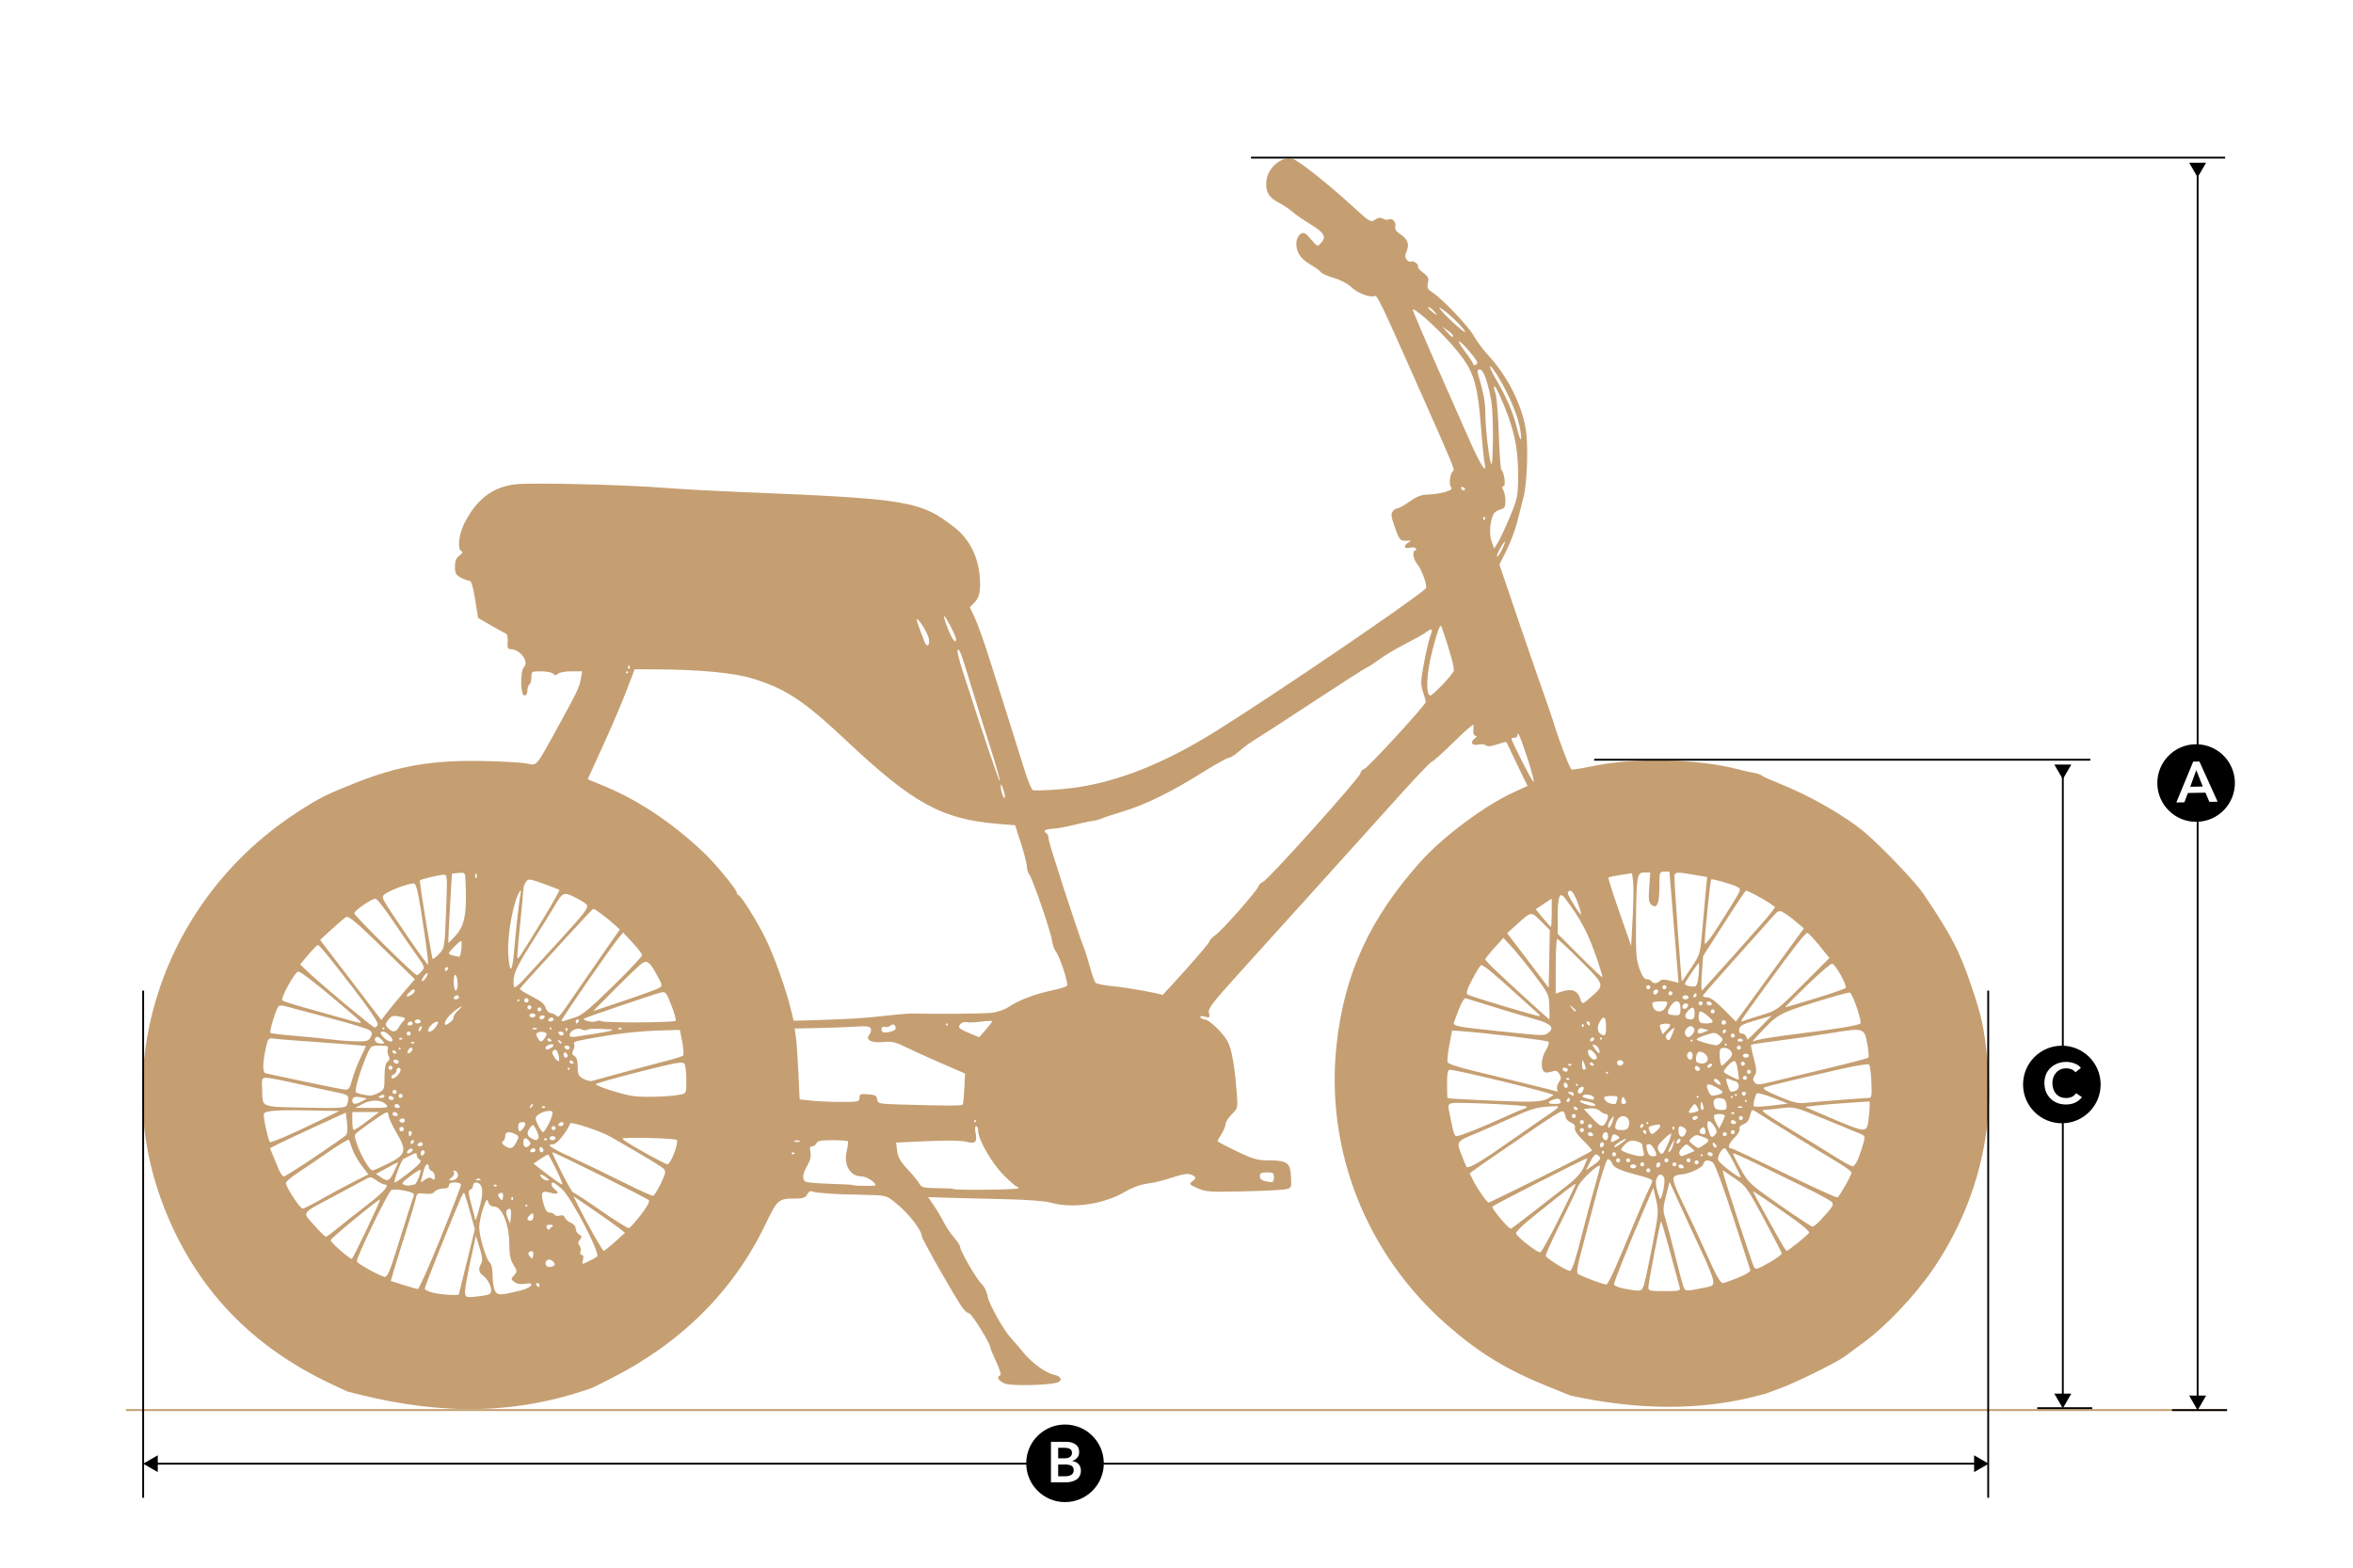 <?xml version="1.0" encoding="UTF-8" standalone="no"?> <svg xmlns:inkscape="http://www.inkscape.org/namespaces/inkscape" xmlns:sodipodi="http://sodipodi.sourceforge.net/DTD/sodipodi-0.dtd" xmlns="http://www.w3.org/2000/svg" xmlns:svg="http://www.w3.org/2000/svg" id="_Слой_1" data-name="Слой 1" viewBox="0 0 1280 853" version="1.1" sodipodi:docname="Ruff Lil'Missy.svg" xml:space="preserve" inkscape:version="1.3 (0e150ed, 2023-07-21)" inkscape:export-filename="Ruff Lil'Missy_prewiev.jpg" inkscape:export-xdpi="96" inkscape:export-ydpi="96"><defs id="defs1"><marker style="overflow:visible" id="Triangle" refX="0" refY="0" orient="auto-start-reverse" inkscape:stockid="Triangle arrow" markerWidth="1.5" markerHeight="1.5" viewBox="0 0 1 1" inkscape:isstock="true" inkscape:collect="always" preserveAspectRatio="xMidYMid"><path transform="scale(0.5)" style="fill:context-stroke;fill-rule:evenodd;stroke:context-stroke;stroke-width:1pt" d="M 5.77,0 -2.88,5 V -5 Z" id="path135"></path></marker><style id="style1"> .cls-1, .cls-2 { fill: #fff; font-family: AvenirNextCyr-Demi, 'Avenir Next Cyr'; font-size: 31.13px; font-weight: 300; } .cls-3 { stroke: #c59f72; stroke-width: 1.05px; } .cls-3, .cls-4, .cls-5, .cls-6, .cls-7, .cls-8 { fill: none; stroke-miterlimit: 10; } .cls-4, .cls-5, .cls-6, .cls-7, .cls-8 { stroke: #000; } .cls-4, .cls-7 { stroke-width: 1.13px; } .cls-6 { stroke-dasharray: 0 0 8 8; } .cls-9, .cls-10 { stroke-width: 0px; } .cls-10 { fill: #c59f72; } .cls-7 { stroke-dasharray: 0 0 7.5 7.5; } .cls-8 { stroke-dasharray: 0 0 7.89 7.89; } .cls-2 { letter-spacing: -.02em; } </style></defs><path style="fill:#c59f72;stroke-width:3.421;fill-opacity:1" d="m 854.506,759.26 -12.042,-4.85 c -22.838,-9.198 -37.705,-18.248 -55.294,-33.658 -44.051,-38.595 -66.334,-95.144 -60.089,-152.49 4.177,-38.356 17.941,-68.409 45.472,-99.287 12.311,-13.808 35.288,-30.92 51.213,-38.141 l 7.23,-3.278 -2.051,-4.088 c -1.127,-2.248 -3.665,-7.537 -5.637,-11.751 -1.973,-4.215 -3.718,-7.821 -3.878,-8.014 -0.161,-0.193 -2.433,0.376 -5.05,1.265 -3.276,1.112 -5.18,1.268 -6.112,0.502 -0.745,-0.612 -2.562,-0.81 -4.038,-0.44 -3.416,0.857 -4.763,-1.192 -2.107,-3.204 1.314,-0.996 1.518,-1.547 0.579,-1.569 -0.821,-0.021 -1.361,-1.099 -1.247,-2.498 0.109,-1.355 0.144,-2.925 0.078,-3.489 -0.065,-0.564 -4.978,3.746 -10.915,9.579 -5.936,5.833 -11.265,10.605 -11.841,10.605 -0.576,0 -8.896,8.74 -18.49,19.422 -18.092,20.145 -54.808,60.828 -85.571,94.815 -15.46,17.08 -17.681,19.989 -17.083,22.371 0.636,2.532 0.463,2.681 -2.3,1.988 -1.955,-0.491 -2.744,-0.356 -2.283,0.389 0.387,0.626 1.412,1.139 2.278,1.139 2.41,0 10.243,7.563 12.583,12.15 2.172,4.257 3.721,13.059 4.852,27.569 0.655,8.41 0.621,8.562 -2.669,11.852 -1.833,1.833 -3.335,4.157 -3.337,5.165 -0.003,1.007 -0.987,3.444 -2.189,5.416 -1.202,1.971 -2.185,3.81 -2.185,4.087 0,0.276 4.636,2.727 10.303,5.447 9.067,4.352 11.201,4.949 17.789,4.98 9.821,0.045 11.49,1.329 11.836,9.104 0.26,5.863 0.202,5.989 -3.074,6.644 -1.837,0.367 -12.235,0.87 -23.108,1.117 -17.934,0.407 -20.225,0.247 -24.694,-1.729 -4.439,-1.962 -4.737,-2.318 -3.01,-3.595 2.541,-1.879 2.417,-2.682 -0.593,-3.826 -1.778,-0.676 -4.729,-0.205 -10.126,1.617 -4.189,1.414 -10.279,2.907 -13.533,3.318 -3.667,0.463 -8.245,2.118 -12.042,4.354 -11.752,6.921 -28.567,9.39 -40.61,5.964 -2.721,-0.774 -12.767,-1.575 -22.442,-1.788 -9.634,-0.213 -23.522,-0.564 -30.864,-0.781 l -13.348,-0.394 3.072,4.486 c 1.69,2.467 4.128,6.566 5.418,9.108 1.29,2.542 3.821,6.302 5.623,8.355 1.803,2.053 3.277,4.307 3.277,5.008 0,2.204 8.938,17.672 11.681,20.215 1.498,1.389 2.914,4.276 3.307,6.745 0.668,4.193 8.906,18.803 13.059,23.16 1.132,1.187 3.916,4.437 6.188,7.222 4.866,5.966 12.478,11.467 17.165,12.404 3.514,0.703 4.473,3.007 1.694,4.073 -3.925,1.506 -24.348,2.057 -28.27,0.763 -3.769,-1.244 -5.392,-3.804 -2.932,-4.625 0.601,-0.201 -0.384,-3.488 -2.189,-7.305 -1.805,-3.817 -3.282,-7.4 -3.282,-7.962 0,-2.155 -10.219,-18.487 -11.568,-18.487 -0.781,0 -2.384,-1.355 -3.562,-3.01 -4.14,-5.816 -22.09,-37.399 -22.09,-38.866 0,-2.954 -6.367,-11.423 -12.571,-16.724 -6.28,-5.365 -6.425,-5.421 -14.675,-5.705 -4.583,-0.157 -8.948,-0.286 -9.701,-0.285 -8.375,0.011 -20.663,-0.858 -22.358,-1.579 -1.254,-0.533 -2.215,-0.062 -3.049,1.496 -0.966,1.805 -2.283,2.277 -6.378,2.289 -9.453,0.027 -9.659,0.208 -16.643,14.635 -17.431,36.009 -45.84,64.155 -84.307,83.525 l -9.305,4.686 c -48.678,17.339 -91.948,13.051 -133.556,2.109 l -8.758,-4.12 c -43.573,-20.496 -73.443,-51.92 -90.662,-95.376 -12.627,-31.87 -15.427,-65.84 -8.211,-99.62 10.209,-47.79 39.126,-89.375 80.879,-116.31 11.825,-7.628 15.006,-9.225 31.131,-15.631 23.58,-9.367 41.753,-12.486 69.515,-11.932 10.537,0.21 21.283,0.833 23.881,1.384 5.534,1.174 4.676,2.203 17.184,-20.625 10.366,-18.918 11.252,-20.784 12.086,-25.452 l 0.734,-4.105 h -5.924 c -3.258,0 -6.515,0.591 -7.238,1.314 -1.022,1.022 -1.606,1.022 -2.627,0 -0.723,-0.723 -3.678,-1.314 -6.568,-1.314 -5.085,0 -5.255,0.104 -5.255,3.22 0,1.771 -0.493,3.524 -1.095,3.896 -0.602,0.372 -1.095,1.879 -1.095,3.349 0,1.645 -0.631,2.672 -1.642,2.672 -2.211,0 -2.35,-13.367 -0.161,-15.556 2.845,-2.845 -2.249,-9.623 -7.233,-9.623 -1.601,0 -1.928,-0.772 -1.709,-4.026 0.149,-2.214 -0.21,-4.187 -0.798,-4.383 -0.588,-0.196 -4.266,-2.209 -8.174,-4.473 l -7.104,-4.116 -1.613,-10.111 c -1.094,-6.857 -2.081,-10.111 -3.065,-10.111 -0.798,0 -2.905,-0.752 -4.681,-1.67 -2.743,-1.418 -3.23,-2.317 -3.23,-5.959 0,-3.179 0.637,-4.759 2.463,-6.106 1.65,-1.217 2.011,-1.991 1.095,-2.343 -2.322,-0.891 -1.561,-8.947 1.404,-14.85 6.676,-13.292 15.243,-19.959 27.646,-21.516 8.485,-1.065 60.156,0.173 82.355,1.974 7.517,0.61 26.476,1.631 42.13,2.268 89.739,3.657 96.254,4.755 114.873,19.368 7.718,6.058 12.629,15.621 13.493,26.277 0.654,8.064 -0.12,11.698 -3.136,14.714 l -2.249,2.249 2.747,5.801 c 1.511,3.191 5.283,13.866 8.384,23.723 3.101,9.857 7.764,24.573 10.364,32.701 2.599,8.128 6.269,19.828 8.155,26 1.886,6.171 4.031,11.28 4.766,11.352 3.339,0.327 15.169,-0.385 22.136,-1.332 24.2,-3.288 49.511,-13.403 77.725,-31.062 32.264,-20.193 104.835,-69.535 113.745,-77.336 1.188,-1.04 -2.117,-10.415 -4.778,-13.557 -2.053,-2.423 -2.715,-7.116 -1.004,-7.116 0.6,0 0.785,-0.494 0.412,-1.099 -0.374,-0.604 -1.881,-0.797 -3.349,-0.429 -3.116,0.782 -3.61,-1.069 -0.754,-2.828 1.76,-1.084 1.738,-1.167 -0.274,-1.023 -4.131,0.296 -4.527,-0.111 -7.038,-7.223 -2.029,-5.749 -2.254,-7.443 -1.163,-8.758 0.744,-0.897 1.945,-1.63 2.668,-1.63 0.724,0 3.654,-1.662 6.512,-3.694 3.919,-2.787 6.391,-3.718 10.059,-3.792 2.675,-0.054 6.824,-0.685 9.22,-1.403 3.389,-1.016 4.094,-1.622 3.173,-2.732 -1.263,-1.522 -0.393,-7.648 1.229,-8.65 1.04,-0.643 0.246,-2.55 -20.255,-48.697 -19.127,-43.052 -21.183,-47.32 -22.425,-46.552 -2.004,1.239 -9.408,-1.545 -12.719,-4.782 -1.896,-1.854 -5.909,-3.97 -9.519,-5.019 -3.433,-0.998 -6.617,-2.422 -7.076,-3.164 -0.459,-0.742 -3.107,-2.66 -5.884,-4.263 -5.437,-3.138 -7.943,-7.347 -7.35,-12.348 0.195,-1.66 1.255,-3.56 2.351,-4.223 1.675,-1.013 2.558,-0.54 5.524,2.96 3.487,4.115 3.554,4.139 5.492,1.997 3.058,-3.379 1.79,-5.579 -5.893,-10.23 -3.914,-2.369 -8.347,-5.447 -9.852,-6.841 -1.505,-1.394 -4.723,-3.529 -7.151,-4.745 -5.6,-2.804 -7.57,-6.383 -6.775,-12.308 0.96,-7.157 8.27,-13.103 14.26,-11.599 3.054,0.766 19.411,13.739 32.774,25.993 9.128,8.37 9.681,8.7 11.938,7.119 1.717,-1.203 2.927,-1.357 4.409,-0.564 1.123,0.601 2.547,0.782 3.163,0.401 1.735,-1.072 4.145,1.527 3.545,3.822 -0.361,1.382 0.408,2.676 2.347,3.946 4.295,2.814 5.421,5.548 3.849,9.343 -1.036,2.502 -1.029,3.535 0.034,4.815 0.744,0.896 1.81,1.346 2.371,0.999 1.218,-0.752 4.395,1.653 3.691,2.793 -0.27,0.438 0.997,1.898 2.818,3.244 2.768,2.046 3.197,2.959 2.623,5.576 -0.573,2.609 -0.178,3.459 2.373,5.116 5.559,3.611 19.538,18.313 22.708,23.882 1.713,3.01 4.975,7.444 7.248,9.852 10.455,11.078 18.408,26.494 20.823,40.361 1.526,8.762 0.887,29.318 -1.161,37.364 -0.766,3.01 -2.313,9.066 -3.437,13.456 -1.124,4.39 -3.764,11.397 -5.865,15.571 l -3.821,7.589 9.207,27.123 c 5.064,14.918 11.487,33.528 14.273,41.355 2.786,7.827 5.491,15.709 6.011,17.516 2.456,8.532 8.819,25.178 9.742,25.486 0.569,0.19 6.137,-0.704 12.373,-1.985 22.419,-4.607 56.78,-3.788 78.116,1.864 3.612,0.957 7.7,1.882 9.084,2.055 1.383,0.173 3.108,0.782 3.831,1.353 0.724,0.571 4.638,2.35 8.697,3.953 17.378,6.865 36.974,18.079 47.903,27.414 8.919,7.618 27.243,26.824 31.249,32.752 15.547,23.011 20.002,31.645 26.77,51.891 5.075,15.179 6.187,20.301 8.139,37.489 4.535,39.94 -6.24,81.427 -30.108,115.922 -9.499,13.728 -25.087,30.171 -36.597,38.605 -4.817,3.53 -9.743,7.172 -10.947,8.094 -3.854,2.951 -25.888,13.842 -34.431,17.019 l -8.263,3.073 c -35.685,10.198 -71.026,8.682 -106.19,1.17 z m -592.397,-54.306 c 4.047,-0.555 5.079,-1.125 5.079,-2.809 0,-2.796 -2.054,-6.552 -4.553,-8.325 -2.277,-1.616 -2.556,-3.733 -0.859,-6.521 0.854,-1.403 0.627,-3.62 -0.869,-8.469 l -2.026,-6.568 -2.963,13.694 c -1.63,7.532 -2.963,15.044 -2.963,16.695 0,3.32 0.614,3.474 9.152,2.304 z m -12.437,-0.917 c 0,-0.285 0.975,-4.349 2.167,-9.031 1.192,-4.682 3.132,-12.52 4.31,-17.418 l 2.143,-8.905 -2.636,-9.582 c -1.45,-5.27 -2.868,-9.814 -3.151,-10.097 -0.601,-0.601 -1.287,0.975 -12.772,29.364 -4.769,11.788 -8.671,21.981 -8.671,22.651 0,0.67 2.094,1.688 4.653,2.261 5.007,1.121 13.958,1.607 13.958,0.758 z m 33.852,-2.107 c 5.962,-1.485 7.82,-4.592 2.141,-3.58 -2.429,0.433 -4.42,0.114 -5.8,-0.929 -1.993,-1.507 -2.004,-1.695 -0.215,-3.672 1.789,-1.977 1.771,-2.273 -0.358,-5.765 -1.706,-2.799 -2.245,-5.55 -2.248,-11.481 -0.006,-10.182 -3.992,-20.115 -8.073,-20.115 -1.76,0 -2.878,-0.81 -3.399,-2.463 -0.661,-2.1 -1.073,-1.576 -2.798,3.558 -1.112,3.312 -2.052,7.816 -2.089,10.011 -0.081,4.866 3.76,17.726 5.801,19.42 0.905,0.751 1.482,3.488 1.482,7.027 0,3.188 0.59,6.898 1.31,8.245 1.407,2.63 2.758,2.605 14.244,-0.255 z m 610.806,-3.121 c 0.622,-1.957 2.695,-11.656 4.606,-21.555 3.289,-17.037 3.394,-18.347 1.96,-24.553 l -1.515,-6.556 -5.361,12.511 c -8.866,20.691 -15.979,38.48 -15.979,39.96 0,0.819 2.371,1.827 5.747,2.442 9.099,1.659 9.312,1.614 10.54,-2.25 z m 19.438,1.642 c -0.301,-1.054 -2.638,-9.669 -5.194,-19.146 -2.555,-9.477 -4.819,-17.057 -5.032,-16.845 -0.544,0.544 -6.881,33.667 -6.886,35.991 0,1.667 1.145,1.916 8.828,1.916 7.89,0 8.773,-0.204 8.284,-1.916 z m 14.632,-0.196 c 3.407,-0.684 3.794,-1.111 3.494,-3.853 -0.185,-1.696 -2.958,-8.616 -6.16,-15.379 -3.202,-6.763 -8.45,-18.099 -11.663,-25.192 l -5.842,-12.896 -1.929,7.548 c -1.725,6.752 -1.763,8.067 -0.359,12.474 0.863,2.709 3.088,11.084 4.945,18.61 1.856,7.526 3.89,15.299 4.519,17.274 1.245,3.908 0.814,3.861 12.995,1.414 z m -688.792,-26.639 c 6.137,-15.211 11.159,-28.265 11.159,-29.01 0,-0.775 -1.405,-1.354 -3.284,-1.354 -2.189,0 -3.284,0.547 -3.284,1.642 0,1.079 -1.08,1.642 -3.15,1.642 -1.733,0 -3.772,0.749 -4.532,1.665 -0.954,1.15 -2.667,1.51 -5.536,1.164 -3.929,-0.474 -4.195,-0.312 -4.908,2.988 -0.415,1.919 -2.872,10.139 -5.46,18.267 -2.589,8.128 -5.454,17.356 -6.369,20.506 l -1.662,5.727 6.777,2.148 c 3.727,1.181 7.298,2.175 7.934,2.209 0.636,0.034 6.178,-12.384 12.316,-27.595 z m 53.853,25.467 c 0,-0.602 -0.522,-1.095 -1.159,-1.095 -0.638,0 -0.855,0.493 -0.483,1.095 0.372,0.602 0.894,1.095 1.159,1.095 0.265,0 0.483,-0.493 0.483,-1.095 z m 585.209,-9.317 c 2.114,-4.811 6.585,-15.397 9.937,-23.525 3.352,-8.128 7.026,-16.606 8.165,-18.84 1.139,-2.234 2.071,-4.51 2.071,-5.058 0,-0.548 -2.34,-1.603 -5.2,-2.346 -12.625,-3.276 -15.735,-4.622 -16.729,-7.236 -0.552,-1.452 -1.611,-2.365 -2.394,-2.063 -0.78,0.301 -3.939,10.373 -7.116,22.695 -3.142,12.184 -6.715,25.821 -7.941,30.304 -1.297,4.745 -1.823,8.558 -1.257,9.123 1.201,1.201 14.589,6.225 15.765,5.916 0.47,-0.124 2.585,-4.161 4.698,-8.971 z m 66.75,5.343 c 3.956,-1.584 6.989,-3.43 6.743,-4.105 -0.246,-0.675 -4.498,-13.789 -9.45,-29.142 -4.951,-15.353 -9.798,-28.531 -10.772,-29.284 -2.569,-1.986 -4.759,-1.679 -5.396,0.756 -0.531,2.03 -8.247,5.516 -12.297,5.556 -0.946,0.011 -2.416,0.457 -3.267,0.995 -1.687,1.068 -0.291,5.043 6.952,19.788 1.922,3.914 6.143,13.027 9.38,20.252 6.389,14.263 8.484,18.063 9.96,18.063 0.526,0 4.193,-1.295 8.147,-2.878 z M 215.088,681.84 c 5.879,-18.888 9.127,-29.05 9.936,-31.093 0.58,-1.464 -0.356,-2.039 -4.918,-3.017 -3.099,-0.665 -6.354,-0.806 -7.233,-0.314 -1.786,0.999 -19.296,37.187 -18.765,38.78 0.446,1.339 12.918,8.216 15.197,8.379 1.344,0.096 2.758,-3.016 5.783,-12.736 z m 641.473,4.379 c 0.926,-2.86 2.967,-10.373 4.535,-16.695 1.569,-6.322 4.299,-16.494 6.068,-22.605 1.769,-6.111 3.216,-11.699 3.216,-12.418 0,-2.33 -10.626,7.516 -12.085,11.198 -0.779,1.965 -5.028,10.85 -9.444,19.744 -4.416,8.895 -8.029,16.828 -8.029,17.629 0,1.244 11.194,8.232 13.322,8.316 0.403,0.017 1.49,-2.311 2.417,-5.171 z m 106.322,0.374 c 3.613,-2.038 6.455,-4.221 6.315,-4.852 -0.14,-0.631 -4.497,-9.071 -9.684,-18.754 -8.987,-16.78 -9.736,-17.814 -15.931,-22.022 l -6.501,-4.415 0.745,3.077 c 1.069,4.414 15.479,48.276 16.293,49.594 0.995,1.609 1.542,1.446 8.763,-2.628 z m -661.289,1.665 c 0.824,-1.333 -2.293,-3.764 -3.707,-2.89 -1.939,1.198 -1.262,3.861 0.982,3.861 1.169,0 2.395,-0.437 2.725,-0.971 z m 23.222,-4.703 c 1.941,-1.501 -14.086,-32.243 -19.149,-36.73 -2.198,-1.948 -4.366,-3.549 -4.817,-3.558 -1.535,-0.031 -0.829,2.473 1.093,3.879 2.71,1.981 1.295,2.813 -2.793,1.641 -4.489,-1.287 -5.188,-0.071 -3.476,6.046 0.964,3.443 1.927,4.84 3.338,4.84 1.09,0 2.299,0.513 2.687,1.139 0.387,0.627 1.65,0.839 2.807,0.472 1.385,-0.44 2.339,-0.053 2.794,1.134 0.38,0.991 1.856,2.244 3.279,2.785 1.515,0.576 2.587,1.88 2.587,3.146 0,1.189 0.839,2.632 1.864,3.205 1.572,0.88 1.637,1.317 0.413,2.791 -1.096,1.32 -1.145,2.116 -0.203,3.251 0.686,0.827 0.94,2.305 0.564,3.284 -0.4,1.043 -0.132,1.781 0.647,1.781 0.861,0 1.096,0.935 0.665,2.653 -0.664,2.644 -0.655,2.647 2.892,0.931 1.957,-0.947 4.12,-2.157 4.808,-2.689 z M 199.449,668.85 c 4.202,-8.8 7.491,-16.138 7.31,-16.305 -0.569,-0.527 -26.452,20.747 -26.871,22.085 -0.311,0.994 10.043,10.126 11.568,10.204 0.194,0.011 3.79,-7.182 7.992,-15.983 z m 90.35,11.974 c -0.314,-0.314 -1.121,-0.232 -1.792,0.183 -0.876,0.542 -0.82,1.238 0.201,2.47 1.281,1.545 1.458,1.527 1.792,-0.183 0.204,-1.044 0.113,-2.155 -0.201,-2.47 z m 558.337,-17.956 c 4.926,-9.886 8.99,-18.333 9.031,-18.773 0.072,-0.743 -7.364,4.993 -25.431,19.622 -4.094,3.315 -7.257,6.594 -7.028,7.286 0.676,2.045 11.84,10.711 13.212,10.256 0.693,-0.23 5.29,-8.506 10.216,-18.392 z m -513.593,12.709 5.444,-4.896 -2.737,-2.231 c -1.505,-1.227 -7.818,-5.721 -14.028,-9.986 l -11.292,-7.755 2.914,5.851 c 4.887,9.813 12.907,23.913 13.601,23.913 0.361,0 3.105,-2.203 6.099,-4.896 z m 643.765,0.243 c 3.2,-2.559 5.842,-4.981 5.87,-5.382 0.035,-0.401 -1.796,-2.188 -4.053,-3.972 -5.167,-4.082 -26.547,-18.868 -26.547,-18.36 0,0.452 14.395,26.526 16.544,29.968 0.824,1.319 1.694,2.398 1.933,2.398 0.239,0 3.053,-2.094 6.253,-4.653 z M 183.462,668.292 c 2.999,-2.484 10.257,-8.202 16.127,-12.707 9.598,-7.365 12.864,-11.24 9.474,-11.24 -0.66,0 -2.597,-0.995 -4.306,-2.212 -3.048,-2.17 -3.175,-2.174 -6.737,-0.181 -1.997,1.117 -9.296,5.045 -16.22,8.729 -18.445,9.814 -17.499,8.439 -10.897,15.845 3.079,3.455 5.938,6.282 6.352,6.282 0.414,0 3.208,-2.032 6.207,-4.516 z m 117.115,-1.202 c 0.602,-0.449 0.001,-0.825 -1.334,-0.834 -1.743,-0.014 -2.246,0.46 -1.78,1.673 0.357,0.929 0.957,1.304 1.334,0.834 0.377,-0.471 1.178,-1.223 1.781,-1.673 z m 47.963,-6.112 c 3.003,-3.817 4.955,-7.274 4.513,-7.989 -0.64,-1.036 -51.158,-26.16 -52.6,-26.16 -0.244,0 2.028,4.926 5.049,10.947 3.021,6.021 5.872,10.947 6.335,10.947 0.463,0 7.223,4.437 15.022,9.859 7.8,5.423 14.678,9.694 15.285,9.491 0.607,-0.202 3.485,-3.396 6.396,-7.096 z m 485.344,-1.581 c 6.374,-4.967 14.764,-11.495 18.645,-14.505 4.812,-3.732 7.712,-6.954 9.116,-10.126 1.133,-2.559 1.913,-4.653 1.735,-4.653 -1.135,0 -51.059,25.45 -51.581,26.295 -0.547,0.886 8.769,12.021 10.057,12.021 0.243,0 5.654,-4.064 12.028,-9.031 z m 156.46,4.379 c 6.807,-7.431 7.388,-8.367 6.134,-9.878 -0.655,-0.789 -7.206,-4.37 -14.558,-7.957 -7.352,-3.587 -19.075,-9.316 -26.05,-12.731 -6.975,-3.415 -12.861,-6.029 -13.08,-5.811 -0.219,0.219 1.591,3.984 4.022,8.367 4.28,7.716 4.953,8.342 21.193,19.712 9.225,6.458 17.291,11.768 17.926,11.799 0.634,0.031 2.62,-1.544 4.413,-3.501 z M 277.647,657.724 c -0.354,-0.354 -1.146,-0.14 -1.76,0.474 -0.76,0.76 -0.683,2.137 0.241,4.306 l 1.358,3.189 0.402,-3.663 c 0.221,-2.015 0.112,-3.952 -0.241,-4.306 z m -15.442,-7.289 c 0.549,-4.449 -0.73,-7.184 -3.361,-7.184 -0.829,0 -1.508,0.754 -1.508,1.676 0,0.922 -0.669,1.933 -1.487,2.247 -1.224,0.47 -1.133,1.866 0.515,7.902 1.101,4.032 2.05,7.824 2.108,8.426 0.183,1.909 3.178,-8.575 3.733,-13.068 z m 27.973,11.292 c 0,-1.941 -0.27,-2.099 -1.642,-0.961 -0.903,0.75 -1.642,1.795 -1.642,2.323 0,0.528 0.739,0.961 1.642,0.961 0.944,0 1.642,-0.988 1.642,-2.323 z m -115.493,-9.285 c 4.817,-2.763 12.57,-6.949 17.23,-9.303 l 8.472,-4.28 -3.719,-4.872 c -2.045,-2.679 -4.321,-6.741 -5.058,-9.025 -0.737,-2.284 -1.538,-4.503 -1.781,-4.931 -0.243,-0.428 -5.474,2.709 -11.625,6.97 -6.151,4.261 -13.77,9.429 -16.931,11.485 -3.161,2.055 -5.747,4.353 -5.747,5.106 0,2.172 7.695,13.891 9.116,13.882 0.706,-0.004 5.225,-2.269 10.042,-5.032 z m 112.209,3.398 c 0,-0.301 -0.246,-0.547 -0.547,-0.547 -0.301,0 -0.547,0.246 -0.547,0.547 0,0.301 0.246,0.547 0.547,0.547 0.301,0 0.547,-0.246 0.547,-0.547 z m 551.251,-15.408 c 15.321,-7.571 27.857,-14.119 27.857,-14.551 0,-0.432 -2.217,-2.961 -4.927,-5.62 -3.134,-3.075 -4.722,-5.483 -4.363,-6.613 0.369,-1.161 -0.391,-2.213 -2.188,-3.032 -1.514,-0.69 -2.76,-1.88 -2.769,-2.646 0,-0.766 -0.446,-2.07 -0.972,-2.899 -0.976,-1.542 -1.58,-1.166 -35.685,22.233 -6.021,4.131 -12.001,8.301 -13.289,9.266 l -2.342,1.755 2.226,4.379 c 2.251,4.427 7.243,11.495 8.12,11.495 0.264,0 13.011,-6.195 28.333,-13.766 z m -564.766,8.645 c -0.314,-0.314 -1.121,-0.232 -1.792,0.183 -0.876,0.542 -0.82,1.238 0.201,2.47 1.281,1.545 1.458,1.527 1.792,-0.183 0.204,-1.044 0.113,-2.155 -0.201,-2.47 z m 5.486,2.202 c -0.401,-0.401 -0.73,-0.073 -0.73,0.73 0,0.803 0.328,1.131 0.73,0.73 0.401,-0.401 0.401,-1.058 0,-1.46 z m 626.186,-11.038 c -1.5,-2.047 -2.887,-1.66 -3.904,1.089 -0.805,2.176 -0.371,4.795 1.77,10.679 0.328,0.903 1.169,-1.067 1.867,-4.379 0.78,-3.701 0.883,-6.548 0.267,-7.389 z m 98.78,4.669 c 1.864,-3.302 3.389,-6.469 3.389,-7.036 0,-0.568 -3.079,-2.882 -6.842,-5.143 -12.442,-7.475 -38.523,-23.604 -42.479,-26.269 -2.139,-1.441 -4.194,-2.621 -4.566,-2.621 -0.371,0 -1.006,1.507 -1.411,3.35 -0.479,2.183 -1.693,3.714 -3.482,4.394 -1.681,0.639 -2.521,1.634 -2.164,2.564 0.322,0.836 -0.847,2.923 -2.595,4.637 -3.207,3.146 -4.186,5.854 -2.116,5.854 0.618,0 13.749,6.14 29.18,13.643 15.431,7.504 28.427,13.415 28.877,13.137 0.451,-0.279 2.345,-3.209 4.208,-6.511 z m -644.377,-1.002 c 2.428,-4.923 2.827,-6.631 1.831,-7.831 -1.093,-1.318 -8.679,-5.916 -29.028,-17.598 -5.545,-3.183 -21.668,-8.523 -22.099,-7.319 -1.497,4.179 -7.188,11.292 -9.035,11.292 -4.417,0 -1.919,1.839 9.581,7.055 6.473,2.935 18.911,8.925 27.642,13.31 8.73,4.385 16.353,7.841 16.939,7.68 0.586,-0.161 2.463,-3.126 4.17,-6.589 z m 194.551,2.501 c 0,-0.533 -0.429,-0.968 -0.953,-0.968 -0.524,0 -3.744,-2.814 -7.156,-6.253 -6.421,-6.473 -13.786,-19.293 -13.786,-23.999 0,-1.424 -0.48,-2.59 -1.067,-2.59 -0.6,0 -0.782,1.424 -0.417,3.25 1.103,5.513 0.096,6.573 -5.01,5.277 -2.815,-0.715 -10.637,-0.839 -21.3,-0.34 l -16.851,0.79 0.581,4.543 c 0.444,3.468 1.8,5.845 5.733,10.045 2.833,3.026 5.704,6.536 6.38,7.798 1.076,2.01 2.275,2.308 9.616,2.394 4.613,0.054 8.529,0.239 8.702,0.412 0.835,0.833 35.528,0.482 35.528,-0.359 z m -328.434,-2.063 c 0.853,0 3.302,-5.821 3.302,-7.848 0,-0.524 -2.474,0.894 -5.497,3.151 -4.552,3.398 -5.164,4.236 -3.558,4.871 1.067,0.422 2.595,0.555 3.397,0.296 0.802,-0.259 1.862,-0.471 2.356,-0.471 z m 44.536,0.365 c -0.401,-0.401 -1.058,-0.401 -1.46,0 -0.401,0.401 -0.073,0.73 0.73,0.73 0.803,0 1.131,-0.328 0.73,-0.73 z m 206.173,0.098 c 0,-1.723 -4.937,-4.842 -7.663,-4.842 -6.286,0 -9.886,-6.458 -7.919,-14.207 0.6,-2.364 0.821,-4.568 0.491,-4.898 -0.332,-0.33 -4.16,-0.6 -8.511,-0.6 -6.022,0 -8.061,0.392 -8.541,1.642 -0.347,0.903 -1.372,1.642 -2.279,1.642 -1.245,0 -1.49,0.797 -1,3.248 0.45,2.251 -0.062,4.454 -1.669,7.178 -2.592,4.393 -2.968,7.654 -1.022,8.857 0.714,0.441 6.706,0.961 13.315,1.155 6.61,0.194 12.164,0.5 12.343,0.679 0.519,0.519 12.454,0.659 12.454,0.146 z M 302.652,636.409 c -2.185,-4.365 -4.124,-8.104 -4.308,-8.308 -0.184,-0.204 -2.086,0.819 -4.227,2.275 l -3.893,2.646 3.41,2.652 c 7.634,5.937 11.366,8.585 12.157,8.628 0.459,0.024 -0.953,-3.527 -3.139,-7.892 z m -79.735,1.152 c 5.589,-4.478 6.745,-5.889 5.434,-6.623 -0.917,-0.513 -1.667,-1.66 -1.667,-2.549 0,-1.385 -0.508,-1.357 -3.558,0.194 -1.957,0.995 -3.665,1.894 -3.795,1.998 -1.201,0.958 -5.486,12.669 -4.635,12.669 0.617,0 4.316,-2.56 8.221,-5.69 z m 12.176,3.666 c 1.118,0.928 1.443,0.667 1.443,-1.16 0,-1.297 -0.739,-2.641 -1.642,-2.988 -0.903,-0.347 -1.642,-1.316 -1.642,-2.155 0,-2.697 -1.928,-1.624 -2.67,1.486 -0.395,1.656 -0.995,3.938 -1.334,5.072 -0.579,1.941 -0.468,1.959 1.893,0.305 1.854,-1.299 2.885,-1.445 3.952,-0.56 z m 457.942,-0.713 c 0,-2.398 -0.474,-2.737 -3.832,-2.737 -3.056,0 -3.832,0.428 -3.832,2.113 0,1.939 1.462,2.685 6.295,3.211 0.77,0.084 1.368,-1.049 1.368,-2.588 z m -478.626,-3.284 c 1.316,-2.709 2.232,-4.926 2.035,-4.926 -0.197,0 -2.948,1.416 -6.114,3.147 l -5.755,3.147 2.54,1.779 c 3.774,2.644 4.668,2.258 7.294,-3.147 z m 33.658,4.088 c 1.612,-1.146 1.333,-3.814 -0.463,-4.413 -0.965,-0.322 -1.225,-0.027 -0.711,0.803 0.463,0.75 -0.057,1.966 -1.216,2.844 -1.581,1.198 -1.665,1.538 -0.383,1.552 0.903,0.011 2.151,-0.344 2.773,-0.786 z m 13.351,0.177 c -0.364,-0.364 -1.308,-0.403 -2.098,-0.086 -0.873,0.349 -0.614,0.609 0.661,0.661 1.154,0.048 1.801,-0.211 1.437,-0.575 z m 35.811,-0.946 c -2.78,-2.103 -4.406,-2.124 -2.672,-0.035 0.75,0.903 2.136,1.642 3.08,1.642 1.375,0 1.293,-0.321 -0.408,-1.607 z m 645.927,-8.144 c -2.209,-4.27 -4.435,-7.764 -4.946,-7.764 -1.613,0 -4.115,4.443 -3.584,6.365 0.459,1.661 11.333,10.069 12.193,9.428 0.195,-0.146 -1.453,-3.759 -3.663,-8.029 z m -772.022,-2.942 c 8.576,-5.777 16.199,-11.081 16.94,-11.786 0.908,-0.864 1.132,-3.094 0.689,-6.836 l -0.658,-5.554 -16.015,7.322 c -8.808,4.027 -18.085,8.38 -20.614,9.672 l -4.599,2.35 1.588,3.837 c 0.874,2.11 2.302,5.561 3.175,7.668 0.872,2.107 2.107,3.832 2.744,3.832 0.637,0 8.175,-4.727 16.75,-10.504 z m 726.614,7.22 c 0,-0.602 -0.493,-1.095 -1.095,-1.095 -0.602,0 -1.095,0.493 -1.095,1.095 0,0.602 0.493,1.095 1.095,1.095 0.602,0 1.095,-0.493 1.095,-1.095 z m -687.003,-3.497 c 10.112,-4.986 10.735,-7.062 5.04,-16.808 -2.435,-4.167 -4.427,-8.499 -4.427,-9.626 0,-1.228 -0.568,-1.832 -1.417,-1.507 -2.105,0.808 -15.953,10.61 -16.702,11.823 -1.481,2.397 6.818,19.614 9.455,19.614 0.528,0 4.151,-1.574 8.052,-3.497 z m 659.382,-3.892 c -1.805,-2.226 -2.86,-1.617 -5.225,3.019 l -2.238,4.387 4.286,-3.019 c 3.147,-2.217 3.992,-3.383 3.177,-4.387 z m -52.841,-5.597 c 6.021,-4.223 14.769,-10.295 19.44,-13.493 13.688,-9.373 13.238,-8.661 5.192,-8.217 -5.686,0.313 -9.535,1.49 -19.158,5.859 -6.623,3.007 -15.323,6.821 -19.334,8.476 -11.305,4.666 -11.19,4.509 -8.495,11.583 1.257,3.3 2.518,6.375 2.801,6.834 0.768,1.242 7.298,-2.445 19.554,-11.041 z m 72.799,10.797 c 0,-0.602 -0.739,-1.095 -1.642,-1.095 -0.903,0 -1.642,0.493 -1.642,1.095 0,0.602 0.739,1.095 1.642,1.095 0.903,0 1.642,-0.493 1.642,-1.095 z m 13.137,-1.159 c 0,-0.567 -0.493,-1.03 -1.095,-1.03 -0.602,0 -1.095,0.768 -1.095,1.707 0,0.939 0.493,1.402 1.095,1.03 0.602,-0.372 1.095,-1.14 1.095,-1.707 z m 12.589,1.159 c -0.372,-0.602 -1.14,-1.095 -1.707,-1.095 -0.567,0 -1.03,0.493 -1.03,1.095 0,0.602 0.768,1.095 1.707,1.095 0.939,0 1.402,-0.493 1.03,-1.095 z m -21.347,-1.095 c 0,-0.602 -0.493,-1.095 -1.095,-1.095 -0.602,0 -1.095,0.493 -1.095,1.095 0,0.602 0.493,1.095 1.095,1.095 0.602,0 1.095,-0.493 1.095,-1.095 z m 17.516,0 c 0,-0.602 -0.493,-1.095 -1.095,-1.095 -0.602,0 -1.095,0.493 -1.095,1.095 0,0.602 0.493,1.095 1.095,1.095 0.602,0 1.095,-0.493 1.095,-1.095 z m 98.831,-3.01 c 0.901,-2.258 2.156,-5.99 2.79,-8.294 1.125,-4.09 1.071,-4.222 -2.34,-5.612 -1.921,-0.783 -10.636,-4.368 -19.366,-7.967 -15.377,-6.338 -16.079,-6.516 -22.442,-5.701 -3.613,0.463 -7.789,0.883 -9.28,0.934 -2.329,0.079 -1.865,0.651 3.284,4.042 3.298,2.172 9.937,6.297 14.754,9.165 4.817,2.868 13.143,7.988 18.504,11.376 5.36,3.389 10.356,6.161 11.102,6.161 0.746,0 2.093,-1.847 2.994,-4.105 z m -644.033,-3.181 c 1.274,-3.405 1.925,-6.564 1.447,-7.02 -0.791,-0.754 -17.271,-1.467 -26.565,-1.15 -3.552,0.121 -3.66,0.228 -1.642,1.632 4.761,3.312 21.857,12.729 23.108,12.729 0.734,0 2.378,-2.786 3.652,-6.191 z m 557.244,5.097 c 0,-0.602 -0.493,-1.095 -1.095,-1.095 -0.602,0 -1.095,0.493 -1.095,1.095 0,0.602 0.493,1.095 1.095,1.095 0.602,0 1.095,-0.493 1.095,-1.095 z m -42.694,-1.095 c 0,-0.602 -0.493,-1.095 -1.095,-1.095 -0.602,0 -1.095,0.493 -1.095,1.095 0,0.602 0.492,1.095 1.095,1.095 0.602,0 1.095,-0.493 1.095,-1.095 z m 5.474,0 c 0,-0.602 -0.493,-1.095 -1.095,-1.095 -0.602,0 -1.095,0.493 -1.095,1.095 0,0.602 0.492,1.095 1.095,1.095 0.602,0 1.095,-0.493 1.095,-1.095 z m 20.8,0 c 0,-0.602 -0.492,-1.095 -1.095,-1.095 -0.602,0 -1.095,0.493 -1.095,1.095 0,0.602 0.493,1.095 1.095,1.095 0.602,0 1.095,-0.493 1.095,-1.095 z m 12.042,0 c 0,-0.602 -0.493,-1.095 -1.095,-1.095 -0.602,0 -1.095,0.493 -1.095,1.095 0,0.602 0.493,1.095 1.095,1.095 0.602,0 1.095,-0.493 1.095,-1.095 z m -688.58,-4.444 c 0,-0.567 -0.493,-1.03 -1.095,-1.03 -0.602,0 -1.095,0.768 -1.095,1.707 0,0.939 0.493,1.402 1.095,1.03 0.602,-0.372 1.095,-1.14 1.095,-1.707 z m 648.075,1.159 c 0,-0.602 -0.493,-1.095 -1.095,-1.095 -0.602,0 -1.095,0.493 -1.095,1.095 0,0.602 0.492,1.095 1.095,1.095 0.602,0 1.095,-0.493 1.095,-1.095 z m 14.921,-1.368 c -0.363,-1.355 -0.667,-3.04 -0.675,-3.745 0,-0.705 -1.533,-1.615 -3.389,-2.022 -2.65,-0.582 -3.941,-0.208 -6.016,1.742 -1.454,1.366 -2.363,2.768 -2.021,3.117 1.11,1.133 7.512,3.202 10.171,3.288 2.166,0.07 2.483,-0.321 1.931,-2.38 z m 6.973,1.987 c 0,-2.15 -2.462,-6.092 -3.804,-6.092 -1.838,0 -1.952,0.476 -0.979,4.105 0.388,1.449 1.509,2.463 2.722,2.463 1.134,0 2.062,-0.214 2.062,-0.476 z m 17.419,-0.97 3.439,-1.446 -2.257,-2.043 c -2.208,-1.998 -2.308,-1.992 -4.541,0.241 -1.256,1.256 -1.948,2.826 -1.539,3.489 0.923,1.494 0.751,1.503 4.898,-0.241 z m 7.76,0.899 c 0,-0.301 -0.246,-0.547 -0.547,-0.547 -0.301,0 -0.547,0.246 -0.547,0.547 0,0.301 0.246,0.547 0.547,0.547 0.301,0 0.547,-0.246 0.547,-0.547 z m 5.474,-0.547 c 0,-0.602 -0.768,-1.095 -1.707,-1.095 -0.938,0 -1.402,0.493 -1.03,1.095 0.372,0.602 1.14,1.095 1.707,1.095 0.566,0 1.03,-0.493 1.03,-1.095 z m -707.19,-2.398 c 0,-1.439 -2.488,-0.538 -3.034,1.099 -0.266,0.8 0.234,1.045 1.3,0.635 0.953,-0.366 1.734,-1.146 1.734,-1.734 z m 207.632,1.668 c -0.402,-0.401 -1.058,-0.401 -1.46,0 -0.401,0.401 -0.072,0.73 0.73,0.73 0.803,0 1.131,-0.328 0.73,-0.73 z m 440.078,-1.095 c -0.402,-0.401 -0.73,-0.073 -0.73,0.73 0,0.803 0.328,1.131 0.73,0.73 0.401,-0.401 0.401,-1.058 0,-1.46 z m 35.017,-3.597 c 1.297,-2.954 2.143,-5.586 1.879,-5.849 -0.264,-0.263 -2.181,1.223 -4.261,3.303 -3.104,3.104 -3.581,4.157 -2.662,5.875 1.663,3.106 2.444,2.59 5.043,-3.329 z m -615.95,3.232 c 0,-0.602 -0.464,-1.095 -1.03,-1.095 -0.567,0 -1.335,0.493 -1.707,1.095 -0.372,0.602 0.091,1.095 1.03,1.095 0.939,0 1.707,-0.493 1.707,-1.095 z m 4.379,0.065 c 0,-0.567 -0.493,-1.335 -1.095,-1.707 -0.602,-0.372 -1.095,0.091 -1.095,1.03 0,0.939 0.493,1.707 1.095,1.707 0.602,0 1.095,-0.464 1.095,-1.03 z m 614.609,-3.349 0.716,-2.737 -1.649,2.737 c -1.838,3.05 -2.317,5.449 -0.755,3.777 0.534,-0.572 1.294,-2.272 1.688,-3.777 z M 280.85,621.398 c 1.564,-3.024 1.534,-3.319 -0.447,-4.379 -3.294,-1.763 -5.552,-1.361 -5.552,0.988 0,1.169 -0.567,2.475 -1.261,2.904 -0.873,0.54 -0.641,1.232 0.757,2.254 3.056,2.234 4.659,1.798 6.503,-1.767 z m 7.017,-0.735 c -1.738,-2.094 -3.164,-1.864 -3.164,0.51 0,2.788 1.168,3.674 2.923,2.217 1.12,-0.93 1.179,-1.597 0.24,-2.727 z m 584.702,1.723 c 0,-0.567 -0.492,-1.03 -1.095,-1.03 -0.602,0 -1.095,0.768 -1.095,1.707 0,0.939 0.493,1.402 1.095,1.03 0.602,-0.372 1.095,-1.14 1.095,-1.707 z m 12.042,-2.809 c 0,-0.294 -1.478,0.338 -3.284,1.405 -1.806,1.067 -3.284,2.36 -3.284,2.873 0,0.513 1.478,-0.119 3.284,-1.405 1.806,-1.286 3.284,-2.579 3.284,-2.873 z m 42.185,3.295 c 3.52,-2.306 3.406,-2.958 -0.792,-4.543 -2.965,-1.119 -3.798,-1.039 -5.533,0.531 -1.986,1.797 -1.973,1.903 0.48,3.79 3.079,2.369 2.597,2.351 5.846,0.222 z m 6.183,-0.659 c -0.785,-0.786 -1.296,-0.85 -1.296,-0.164 0,1.461 1.295,2.756 2.025,2.025 0.311,-0.311 -0.035,-1.149 -0.73,-1.861 z m -703.012,0.237 c 0,-0.602 -0.464,-1.095 -1.03,-1.095 -0.567,0 -1.335,0.493 -1.707,1.095 -0.372,0.602 0.091,1.095 1.03,1.095 0.939,0 1.707,-0.493 1.707,-1.095 z m -4.926,-1.095 c 0.372,-0.602 0.155,-1.095 -0.483,-1.095 -0.638,0 -1.159,0.493 -1.159,1.095 0,0.602 0.217,1.095 0.483,1.095 0.265,0 0.787,-0.493 1.159,-1.095 z m 689.128,-1.224 c 0,-0.602 -0.493,-0.79 -1.095,-0.418 -0.602,0.372 -1.095,1.169 -1.095,1.771 0,0.602 0.493,0.79 1.095,0.418 0.602,-0.372 1.095,-1.169 1.095,-1.771 z m -759.681,-1.537 c 3.607,-1.518 11.844,-5.336 18.304,-8.484 l 11.745,-5.724 -16.968,-0.324 c -17.935,-0.342 -24.084,0.21 -24.084,2.163 0,3.476 2.701,15.129 3.506,15.129 0.516,0 3.89,-1.242 7.497,-2.761 z m 280.466,2.036 c -0.753,-0.304 -1.984,-0.304 -2.737,0 -0.753,0.304 -0.137,0.552 1.368,0.552 1.505,0 2.121,-0.248 1.368,-0.552 z m 444.404,-0.487 c 1.817,-0.972 1.965,-1.402 0.749,-2.173 -2.251,-1.425 -2.844,-1.222 -3.476,1.196 -0.661,2.526 -0.366,2.632 2.726,0.977 z m -586.463,-0.945 c 0.361,-0.584 -0.138,-2.6 -1.11,-4.479 -1.666,-3.222 -1.854,-3.302 -3.294,-1.401 -2.065,2.725 -1.971,4.426 0.319,5.76 2.435,1.418 3.268,1.443 4.085,0.12 z m 4.581,0.333 c -0.401,-0.401 -1.058,-0.401 -1.46,0 -0.401,0.401 -0.073,0.73 0.73,0.73 0.803,0 1.131,-0.328 0.73,-0.73 z m 4.744,-0.365 c 0,-0.602 -0.739,-1.095 -1.642,-1.095 -0.903,0 -1.642,0.493 -1.642,1.095 0,0.602 0.739,1.095 1.642,1.095 0.903,0 1.642,-0.493 1.642,-1.095 z m 572.54,-1.095 c 0,-2.309 -1.593,-2.946 -2.737,-1.095 -0.798,1.292 0.236,3.284 1.707,3.284 0.567,0 1.03,-0.985 1.03,-2.189 z m 41.53,-4.445 c -2.495,-1.579 -3.215,-1.217 -3.215,1.617 0,3.344 2.408,4.304 3.762,1.5 0.738,-1.527 0.584,-2.401 -0.547,-3.117 z m 17.561,1.848 c 0,-0.679 -0.928,-2.41 -2.033,-3.846 -2.671,-3.474 -3.981,-1.32 -2.298,3.778 1.036,3.14 1.561,3.622 2.815,2.581 0.847,-0.703 1.53,-1.834 1.516,-2.513 z m -709.95,1.578 c 0.346,-0.56 0.129,-1.329 -0.483,-1.707 -0.612,-0.378 -1.113,0.081 -1.113,1.019 0,1.923 0.657,2.206 1.595,0.688 z m 577.824,-2.171 c 4.417,-1.755 11.704,-4.887 16.194,-6.961 4.49,-2.074 9.301,-4.132 10.69,-4.573 1.39,-0.441 2.282,-1.047 1.982,-1.347 -0.841,-0.841 -38.023,-2.559 -40.722,-1.882 -2.346,0.589 -2.361,0.718 -0.879,7.907 1.864,9.042 2.224,10.045 3.603,10.045 0.605,0 4.714,-1.436 9.131,-3.19 z m 64.825,2.095 c -0.372,-0.602 -1.14,-1.095 -1.707,-1.095 -0.567,0 -1.03,0.493 -1.03,1.095 0,0.602 0.768,1.095 1.707,1.095 0.939,0 1.402,-0.493 1.03,-1.095 z m 72.799,0 c 0,-0.602 -0.493,-1.095 -1.095,-1.095 -0.602,0 -1.095,0.493 -1.095,1.095 0,0.602 0.493,1.095 1.095,1.095 0.602,0 1.095,-0.493 1.095,-1.095 z m -43.789,-1.095 c 0,-0.602 -0.522,-1.095 -1.159,-1.095 -0.637,0 -0.855,0.493 -0.483,1.095 0.372,0.602 0.894,1.095 1.159,1.095 0.267,0 0.483,-0.493 0.483,-1.095 z m 5.661,-0.717 c 2.914,-2.637 2.473,-4.017 -1.006,-3.144 -3.738,0.938 -3.763,0.965 -2.922,3.157 0.864,2.252 1.427,2.25 3.928,-0.014 z m 26.397,-0.401 c -0.452,-1.73 -0.905,-1.941 -2.075,-0.971 -1.694,1.406 -1.037,3.183 1.179,3.183 0.941,0 1.265,-0.801 0.896,-2.212 z m 16.109,1.118 c 0,-0.602 -0.492,-1.095 -1.095,-1.095 -0.602,0 -1.095,0.493 -1.095,1.095 0,0.602 0.493,1.095 1.095,1.095 0.602,0 1.095,-0.493 1.095,-1.095 z m -724.216,-2.283 c -0.352,-0.57 -1.107,-0.749 -1.678,-0.396 -0.57,0.352 -0.749,1.107 -0.396,1.678 0.352,0.57 1.107,0.749 1.678,0.396 0.57,-0.352 0.749,-1.107 0.396,-1.678 z m 66.288,-2.305 c 0,-0.869 -1.39,-1.152 -3.01,-0.612 -0.939,0.313 -1.214,3.078 -0.452,4.545 0.524,1.008 3.463,-2.329 3.463,-3.933 z m 12.939,-0.41 c 1.335,-2.749 2.142,-5.46 1.793,-6.025 -0.805,-1.303 -6.02,-0.124 -8.103,1.832 -1.377,1.292 -1.344,1.983 0.256,5.338 1.011,2.119 2.24,3.853 2.732,3.853 0.492,0 1.987,-2.249 3.322,-4.998 z m 562.885,3.903 c 0,-0.602 -0.493,-1.095 -1.095,-1.095 -0.602,0 -1.095,0.493 -1.095,1.095 0,0.602 0.493,1.095 1.095,1.095 0.602,0 1.095,-0.493 1.095,-1.095 z m -661.842,-4.955 6.485,-4.897 h -7.306 -7.306 v 4.926 c 0,2.709 0.369,4.913 0.821,4.897 0.452,-0.017 3.739,-2.233 7.306,-4.926 z m 102.439,3.861 c 0,-0.602 -0.493,-1.095 -1.095,-1.095 -0.602,0 -1.095,0.493 -1.095,1.095 0,0.602 0.493,1.095 1.095,1.095 0.602,0 1.095,-0.493 1.095,-1.095 z m 583.861,-1.311 c 1.415,-5.412 -4.904,-7.347 -6.746,-2.066 -1.316,3.775 -0.827,4.472 3.142,4.472 2.143,0 3.15,-0.673 3.603,-2.406 z m 24.44,0.582 c -0.402,-0.401 -0.73,-0.073 -0.73,0.73 0,0.803 0.328,1.131 0.73,0.73 0.401,-0.401 0.401,-1.058 0,-1.46 z m 105.857,-3.255 c 0.383,-2.793 0.696,-6.305 0.696,-7.804 v -2.725 l -11.768,0.769 c -6.472,0.423 -14.391,1.102 -17.597,1.509 l -5.829,0.741 14.586,6.217 c 18.417,7.85 19.007,7.888 19.911,1.293 z m -150.375,2.89 c 0,-0.602 -0.493,-1.095 -1.095,-1.095 -0.602,0 -1.095,0.493 -1.095,1.095 0,0.602 0.493,1.095 1.095,1.095 0.602,0 1.095,-0.493 1.095,-1.095 z m 11.428,-3.284 c 0.699,-2.63 0.661,-2.654 -0.972,-0.612 -0.934,1.169 -1.699,2.868 -1.699,3.777 0,2.314 1.773,0.212 2.67,-3.165 z m 16.487,3.284 c 0.372,-0.602 0.154,-1.095 -0.483,-1.095 -0.638,0 -1.159,0.493 -1.159,1.095 0,0.602 0.215,1.095 0.483,1.095 0.267,0 0.787,-0.493 1.159,-1.095 z m 44.336,-5.599 c 0,-1.1 -4.746,-1.332 -5.795,-0.284 -0.377,0.377 0.076,2.158 1.005,3.956 l 1.691,3.27 1.549,-2.987 c 0.852,-1.643 1.55,-3.423 1.55,-3.956 z m -631.655,4.504 c 0,-0.602 -0.464,-1.095 -1.03,-1.095 -0.567,0 -1.335,0.493 -1.707,1.095 -0.372,0.602 0.091,1.095 1.03,1.095 0.939,0 1.707,-0.493 1.707,-1.095 z m 567.028,-1.023 c 1.491,-2.786 1.435,-4.451 -0.147,-4.451 -0.705,0 -2.137,-0.774 -3.182,-1.719 -1.113,-1.007 -3.307,-1.574 -5.3,-1.368 l -3.4,0.351 4.266,4.653 c 4.756,5.187 6.109,5.629 7.765,2.535 z m -653.871,-1.892 c -0.324,-0.324 -1.167,-0.231 -1.873,0.205 -0.952,0.589 -0.9,1.032 0.201,1.717 1.46,0.907 2.875,-0.719 1.672,-1.922 z m 641.868,1.82 c 0,-0.602 -0.493,-1.095 -1.095,-1.095 -0.602,0 -1.095,0.493 -1.095,1.095 0,0.602 0.493,1.095 1.095,1.095 0.602,0 1.095,-0.493 1.095,-1.095 z m 35.031,0.547 c 0,-0.301 -0.246,-0.547 -0.547,-0.547 -0.301,0 -0.547,0.246 -0.547,0.547 0,0.301 0.246,0.547 0.547,0.547 0.301,0 0.547,-0.246 0.547,-0.547 z m 47.62,-0.547 c -0.372,-0.602 -1.14,-1.095 -1.707,-1.095 -0.567,0 -1.03,0.493 -1.03,1.095 0,0.602 0.768,1.095 1.707,1.095 0.939,0 1.402,-0.493 1.03,-1.095 z m -413.258,-0.547 c 0,-0.301 -0.246,-0.547 -0.547,-0.547 -0.301,0 -0.547,0.246 -0.547,0.547 0,0.301 0.246,0.547 0.547,0.547 0.301,0 0.547,-0.246 0.547,-0.547 z m 392.458,-1.642 c 0.372,-0.602 -0.093,-1.095 -1.03,-1.095 -0.939,0 -1.707,0.493 -1.707,1.095 0,0.602 0.463,1.095 1.03,1.095 0.567,0 1.334,-0.493 1.707,-1.095 z m 24.631,0 c 0,-0.602 -0.492,-1.095 -1.095,-1.095 -0.602,0 -1.095,0.493 -1.095,1.095 0,0.602 0.493,1.095 1.095,1.095 0.602,0 1.095,-0.493 1.095,-1.095 z m -90.862,-1.095 c 0,-0.602 -0.493,-1.095 -1.095,-1.095 -0.602,0 -1.095,0.493 -1.095,1.095 0,0.602 0.493,1.095 1.095,1.095 0.602,0 1.095,-0.493 1.095,-1.095 z m -640.96,-1.095 c -0.372,-0.602 -1.14,-1.095 -1.707,-1.095 -0.567,0 -1.03,0.493 -1.03,1.095 0,0.602 0.768,1.095 1.707,1.095 0.939,0 1.402,-0.493 1.03,-1.095 z m 707.721,-2.043 c 0,-0.381 -0.482,-1.43 -1.051,-2.33 -0.888,-1.404 -1.27,-1.326 -2.686,0.547 -2.308,3.055 -2.124,3.6 1.017,2.999 1.505,-0.288 2.729,-0.835 2.72,-1.217 z m 19.357,1.314 c -0.402,-0.401 -1.058,-0.401 -1.46,0 -0.401,0.401 -0.072,0.73 0.73,0.73 0.803,0 1.131,-0.328 0.73,-0.73 z m -85.024,-1.942 c 0,-0.265 -0.493,-0.787 -1.095,-1.159 -0.602,-0.372 -1.095,-0.155 -1.095,0.483 0,0.638 0.493,1.159 1.095,1.159 0.602,0 1.095,-0.217 1.095,-0.483 z m 68.19,-1.707 c -0.315,-1.204 -0.761,-2.189 -0.992,-2.189 -0.229,0 -0.42,0.985 -0.42,2.189 0,1.204 0.446,2.189 0.992,2.189 0.546,0 0.735,-0.985 0.419,-2.189 z m 12.619,-0.821 c -0.253,-2.205 -1.039,-3.108 -2.936,-3.377 -3.325,-0.47 -4.62,0.867 -3.815,3.943 0.479,1.832 1.448,2.444 3.868,2.444 2.877,0 3.192,-0.328 2.883,-3.01 z m -750.665,0.674 c 0.521,-0.822 0.955,-2.517 0.964,-3.765 0.014,-1.895 -1.023,-2.473 -6.278,-3.497 -3.462,-0.675 -12.856,-2.732 -20.877,-4.572 -8.02,-1.84 -15.801,-3.345 -17.292,-3.345 -2.646,0 -2.702,0.172 -2.386,7.344 0.395,8.967 -1.235,8.391 25.259,8.93 15.758,0.321 19.851,0.104 20.61,-1.095 z m 21.805,-0.372 c -2.372,-2.859 -8.085,-3.182 -12.75,-0.721 l -4.242,2.237 9.165,0.048 c 7.953,0.042 8.988,-0.165 7.827,-1.565 z m 7.092,0.518 c -0.372,-0.602 -1.14,-1.095 -1.707,-1.095 -0.567,0 -1.03,0.493 -1.03,1.095 0,0.602 0.768,1.095 1.707,1.095 0.939,0 1.402,-0.493 1.03,-1.095 z m 72.252,0 c 0.372,-0.602 0.43,-1.095 0.129,-1.095 -0.301,0 -0.852,0.493 -1.224,1.095 -0.372,0.602 -0.43,1.095 -0.129,1.095 0.301,0 0.852,-0.493 1.224,-1.095 z m 6.751,0.365 c -0.401,-0.401 -1.058,-0.401 -1.46,0 -0.401,0.401 -0.073,0.73 0.73,0.73 0.803,0 1.131,-0.328 0.73,-0.73 z m 651.428,0.068 c -0.364,-0.364 -1.308,-0.403 -2.098,-0.086 -0.873,0.349 -0.614,0.609 0.662,0.661 1.154,0.048 1.8,-0.211 1.437,-0.575 z m 19.951,-1.116 4.876,-0.613 -8.127,-3.162 c -4.47,-1.739 -8.448,-2.802 -8.84,-2.363 -0.985,1.105 -2.161,6.385 -1.556,6.989 0.508,0.509 5.119,0.221 13.647,-0.852 z M 523.717,600.83 c 0.27,-0.452 0.67,-4.42 0.885,-8.82 l 0.392,-7.999 -13.684,-5.949 c -7.526,-3.272 -16.274,-7.247 -19.44,-8.834 -4.642,-2.327 -6.815,-2.784 -11.23,-2.36 -6.59,0.633 -10.082,-1.145 -7.755,-3.948 0.797,-0.961 1.172,-2.469 0.834,-3.351 -0.494,-1.288 -2.301,-1.496 -9.154,-1.055 -4.696,0.302 -13.882,0.649 -20.413,0.77 l -11.875,0.22 0.657,4.379 c 0.362,2.408 0.975,11.09 1.364,19.292 l 0.707,14.913 6.567,0.686 c 3.612,0.378 10.928,0.686 16.259,0.686 9.052,0 9.692,-0.149 9.692,-2.252 0,-1.973 0.577,-2.211 4.653,-1.916 3.845,0.278 4.712,0.758 4.998,2.763 0.328,2.307 0.922,2.444 12.042,2.778 25.959,0.779 34.032,0.778 34.503,-0.004 z m 343.871,-0.129 c -1.193,-1.09 -8.156,-2.562 -8.156,-1.724 0,0.825 4.61,2.525 7.061,2.605 1.273,0.041 1.715,-0.314 1.095,-0.881 z m -670.588,-1.67 2.611,-1.447 -3.152,-0.603 c -3.642,-0.696 -4.807,-0.212 -4.807,1.997 0,1.942 1.906,1.96 5.348,0.053 z m 651.869,-0.15 c -0.432,-1.126 -1.407,-1.444 -2.976,-0.972 -4.329,1.304 -4.531,2.646 -0.397,2.646 3.155,0 3.878,-0.359 3.373,-1.675 z m 30.269,1.217 c 0,-0.252 0.298,-1.237 0.665,-2.189 0.53,-1.382 -0.133,-1.732 -3.284,-1.732 -4.122,0 -4.851,0.849 -2.635,3.065 1.223,1.223 5.255,1.88 5.255,0.856 z m 5.457,-0.363 c 0,-0.452 -0.433,-1.478 -0.943,-2.282 -0.704,-1.111 -1.069,-0.914 -1.523,0.821 -0.396,1.514 -0.078,2.282 0.943,2.282 0.847,0 1.532,-0.369 1.523,-0.821 z m 116.391,-1.369 c 7.709,-0.602 14.781,-1.094 15.715,-1.094 1.425,0 1.635,-1.396 1.305,-8.671 -0.215,-4.769 -0.769,-9.046 -1.228,-9.505 -0.459,-0.459 -6.861,0.531 -14.227,2.2 -25.538,5.785 -40.77,9.441 -42.676,10.243 -1.424,0.599 0.541,1.851 7.663,4.882 7.728,3.289 10.529,3.976 14.504,3.558 2.709,-0.285 11.234,-1.011 18.944,-1.613 z m -159.168,-0.661 c 1.936,-0.966 3.367,-1.901 3.179,-2.078 -1.239,-1.165 -52.736,-13.682 -56.29,-13.682 -1.158,0 -1.525,1.843 -1.525,7.663 0,4.215 0.123,7.719 0.274,7.788 0.727,0.331 30.039,1.716 39.789,1.879 8.246,0.138 11.946,-0.26 14.573,-1.571 z m 12.142,0.662 c 0,-0.602 -0.216,-1.095 -0.483,-1.095 -0.267,0 -0.787,0.493 -1.159,1.095 -0.372,0.602 -0.154,1.095 0.483,1.095 0.638,0 1.159,-0.493 1.159,-1.095 z m 96.335,0.547 c 0,-0.301 -0.246,-0.547 -0.547,-0.547 -0.301,0 -0.547,0.246 -0.547,0.547 0,0.301 0.246,0.547 0.547,0.547 0.301,0 0.547,-0.246 0.547,-0.547 z m -736.2,-1.642 c -0.372,-0.602 -1.14,-1.095 -1.707,-1.095 -0.567,0 -1.03,0.493 -1.03,1.095 0,0.602 0.768,1.095 1.707,1.095 0.939,0 1.402,-0.493 1.03,-1.095 z m 653.002,0.074 c 0,-1.451 -4.097,-2.567 -5.726,-1.56 -0.938,0.58 -0.511,1.083 1.358,1.604 3.936,1.095 4.368,1.091 4.368,-0.044 z m -657.928,-1.134 c 0,-0.583 -0.739,-0.777 -1.642,-0.43 -0.903,0.347 -1.642,0.824 -1.642,1.06 0,0.237 0.739,0.43 1.642,0.43 0.903,0 1.642,-0.477 1.642,-1.06 z m 9.852,-0.034 c 0,-0.602 -0.493,-1.095 -1.095,-1.095 -0.602,0 -1.095,0.493 -1.095,1.095 0,0.602 0.493,1.095 1.095,1.095 0.602,0 1.095,-0.493 1.095,-1.095 z m 151.322,-0.762 c 2.951,-0.59 3.033,-0.804 3.017,-7.859 0,-3.989 -0.475,-7.977 -1.035,-8.862 -0.868,-1.373 -4.482,-0.73 -24.614,4.379 -12.978,3.293 -23.596,6.317 -23.597,6.72 -7.9e-4,0.938 12.041,4.891 19.157,6.288 5.195,1.02 20.528,0.643 27.071,-0.666 z m 553.679,1.309 c 0,-0.301 -0.246,-0.547 -0.547,-0.547 -0.301,0 -0.547,0.246 -0.547,0.547 0,0.301 0.246,0.547 0.547,0.547 0.301,0 0.547,-0.246 0.547,-0.547 z m 18.61,0 c 0,-0.301 -0.246,-0.547 -0.547,-0.547 -0.301,0 -0.547,0.246 -0.547,0.547 0,0.301 0.246,0.547 0.547,0.547 0.301,0 0.547,-0.246 0.547,-0.547 z M 205.938,594.508 c 3.062,-1.584 3.23,-2.031 3.23,-8.624 0,-4.801 0.501,-7.369 1.619,-8.297 1.173,-0.974 1.325,-1.893 0.551,-3.339 -0.587,-1.097 -0.771,-2.77 -0.407,-3.717 0.54,-1.408 -0.234,-1.721 -4.248,-1.721 -4.846,0 -4.938,0.069 -7.263,5.473 -3.548,8.248 -6.703,19.024 -5.816,19.867 0.716,0.681 4.06,1.499 7.682,1.879 0.783,0.082 2.876,-0.603 4.653,-1.521 z m 650.21,0.575 c 0,-0.602 -0.862,-1.087 -1.916,-1.078 -1.637,0.014 -1.677,0.171 -0.274,1.078 2.066,1.335 2.189,1.335 2.189,0 z m 78.546,0.405 c 3.381,-0.906 3.102,-1.752 -1.375,-4.163 -4.476,-2.411 -5.776,-1.729 -4.026,2.112 1.342,2.945 1.642,3.059 5.401,2.051 z m 10.126,0.143 c 0,-0.301 -0.246,-0.547 -0.547,-0.547 -0.301,0 -0.547,0.246 -0.547,0.547 0,0.301 0.246,0.547 0.547,0.547 0.301,0 0.547,-0.246 0.547,-0.547 z m 4.926,-0.547 c 0.372,-0.602 -0.12,-1.095 -1.095,-1.095 -0.974,0 -1.467,0.493 -1.095,1.095 0.372,0.602 0.865,1.095 1.095,1.095 0.229,0 0.722,-0.493 1.095,-1.095 z m -734.011,-1.095 c 0,-0.602 -0.493,-1.095 -1.095,-1.095 -0.602,0 -1.095,0.493 -1.095,1.095 0,0.602 0.493,1.095 1.095,1.095 0.602,0 1.095,-0.493 1.095,-1.095 z m 645.692,-1.455 c 0.246,-1.27 -0.168,-1.621 -1.368,-1.161 -2.024,0.777 -2.366,4.108 -0.353,3.437 0.753,-0.251 1.528,-1.275 1.722,-2.277 z m -14.385,-0.061 c -0.322,-0.834 0.133,-2.54 1.012,-3.792 1.314,-1.876 1.348,-2.668 0.195,-4.518 -0.867,-1.388 -2.027,-1.973 -3.045,-1.534 -0.905,0.39 -2.63,0.765 -3.834,0.834 -3.322,0.191 -3.606,-6.968 -0.477,-12.031 1.337,-2.163 1.972,-4.266 1.436,-4.757 -0.829,-0.76 -35.39,-4.917 -48.033,-5.778 l -4.379,-0.298 -1.5,7.898 c -0.825,4.344 -1.245,8.562 -0.934,9.374 0.325,0.849 6.076,2.778 13.542,4.543 12.44,2.941 45.396,11.081 46.209,11.413 0.216,0.088 0.13,-0.522 -0.192,-1.356 z m 97.141,0.852 c 2.331,-0.895 2.204,-4.418 -0.185,-5.105 -1.054,-0.303 -2.713,-0.881 -3.688,-1.284 -1.563,-0.647 -1.628,-0.274 -0.553,3.16 1.275,4.073 1.602,4.312 4.425,3.229 z m -752.674,-5.765 c 0.752,-2.934 2.77,-8.3 4.484,-11.925 l 3.117,-6.591 -6.74,-0.638 c -3.707,-0.351 -14.376,-1.157 -23.709,-1.793 -9.332,-0.635 -18.279,-1.365 -19.881,-1.622 -2.686,-0.43 -3.003,-0.066 -4.071,4.686 -1.937,8.615 -1.984,13.837 -0.127,14.225 0.9,0.188 10.504,2.237 21.342,4.553 10.838,2.315 20.72,4.261 21.961,4.324 1.814,0.092 2.524,-0.932 3.623,-5.22 z m 661.354,3.209 c 0,-0.567 -0.493,-1.335 -1.095,-1.707 -0.602,-0.372 -1.095,0.091 -1.095,1.03 0,0.939 0.493,1.707 1.095,1.707 0.602,0 1.095,-0.464 1.095,-1.03 z m 5.474,-0.612 c 0,-0.301 -0.246,-0.547 -0.547,-0.547 -0.301,0 -0.547,0.246 -0.547,0.547 0,0.301 0.246,0.547 0.547,0.547 0.301,0 0.547,-0.246 0.547,-0.547 z m 76.663,-2.151 c -0.756,-0.911 -1.841,-1.368 -2.411,-1.016 -0.57,0.352 -0.144,1.292 0.944,2.088 2.45,1.791 3.318,1.157 1.468,-1.072 z m 58.535,-6.663 c 12.042,-2.881 22.274,-5.561 22.739,-5.954 0.465,-0.393 0.219,-3.882 -0.547,-7.752 -1.703,-8.611 -1.626,-8.59 -20.666,-5.492 -7.462,1.214 -19.972,3.017 -27.799,4.005 -7.827,0.988 -14.429,1.984 -14.672,2.213 -0.243,0.229 0.413,3.568 1.456,7.422 1.563,5.775 1.652,7.397 0.506,9.232 -1.097,1.756 -1.108,2.566 -0.054,3.836 1.173,1.413 2.305,1.373 9.239,-0.33 4.347,-1.067 17.756,-4.298 29.797,-7.18 z m -655.191,2.235 c 8.128,-2.237 18.72,-5.066 23.536,-6.286 4.817,-1.22 9.164,-2.581 9.661,-3.024 0.497,-0.443 0.318,-3.773 -0.394,-7.401 l -1.298,-6.595 -12.95,0.377 c -7.123,0.208 -19.014,1.411 -26.426,2.674 -18.355,3.128 -18.622,3.198 -18.08,4.706 0.262,0.73 -0.004,2.262 -0.594,3.404 -0.806,1.563 -0.634,2.321 0.695,3.065 1.21,0.677 1.767,2.513 1.767,5.825 0,4.144 0.431,5.075 3.01,6.499 1.656,0.914 3.749,1.473 4.653,1.243 0.903,-0.231 8.292,-2.25 16.421,-4.487 z M 217.925,581.992 c 0,-0.627 -0.493,-1.141 -1.095,-1.141 -0.602,0 -1.095,0.686 -1.095,1.525 0,0.839 -0.77,1.821 -1.711,2.182 -0.941,0.361 -1.382,1.19 -0.979,1.842 0.797,1.29 4.88,-2.397 4.88,-4.408 z m 635.669,4.698 c -0.402,-0.401 -1.058,-0.401 -1.46,0 -0.401,0.401 -0.072,0.73 0.73,0.73 0.803,0 1.131,-0.328 0.73,-0.73 z m 91.874,-3.818 c -1.044,-6.529 -1.615,-6.93 -5.107,-3.584 -1.719,1.647 -2.858,3.425 -2.533,3.952 0.475,0.769 6.197,3.712 7.954,4.091 0.226,0.049 0.085,-1.957 -0.315,-4.459 z m 4.826,3.453 c 0,-0.602 -0.492,-1.095 -1.095,-1.095 -0.602,0 -1.095,0.493 -1.095,1.095 0,0.602 0.493,1.095 1.095,1.095 0.602,0 1.095,-0.493 1.095,-1.095 z m -75.536,-2.737 c 0,-0.301 -0.246,-0.547 -0.547,-0.547 -0.301,0 -0.547,0.246 -0.547,0.547 0,0.301 0.246,0.547 0.547,0.547 0.301,0 0.547,-0.246 0.547,-0.547 z m 77.725,-0.547 c 0,-0.602 -0.493,-1.095 -1.095,-1.095 -0.602,0 -1.095,0.493 -1.095,1.095 0,0.602 0.493,1.095 1.095,1.095 0.602,0 1.095,-0.493 1.095,-1.095 z m -99.62,-1.095 c 0,-0.602 -0.768,-1.095 -1.707,-1.095 -0.938,0 -1.402,0.493 -1.03,1.095 0.372,0.602 1.14,1.095 1.707,1.095 0.567,0 1.03,-0.493 1.03,-1.095 z m 71.271,-1.419 c -1.405,-1.405 -2.83,-0.319 -1.79,1.364 0.403,0.652 1.234,0.875 1.847,0.497 0.748,-0.462 0.729,-1.074 -0.059,-1.861 z m -710.588,0.324 c 0,-0.602 -0.493,-1.095 -1.095,-1.095 -0.602,0 -1.095,0.493 -1.095,1.095 0,0.602 0.493,1.095 1.095,1.095 0.602,0 1.095,-0.493 1.095,-1.095 z m 96.336,0.547 c 0,-0.301 -0.246,-0.547 -0.547,-0.547 -0.301,0 -0.547,0.246 -0.547,0.547 0,0.301 0.246,0.547 0.547,0.547 0.301,0 0.547,-0.246 0.547,-0.547 z m 552.758,-0.274 c -0.041,-0.452 -0.5,-1.806 -1.018,-3.01 -0.834,-1.94 -0.95,-1.847 -1.018,0.821 -0.041,1.656 0.416,3.01 1.018,3.01 0.602,0 1.06,-0.369 1.018,-0.821 z m 68.497,-1.368 c 0.372,-0.602 0.185,-1.095 -0.418,-1.095 -0.602,0 -1.399,0.493 -1.771,1.095 -0.372,0.602 -0.185,1.095 0.418,1.095 0.602,0 1.399,-0.493 1.771,-1.095 z m -76.448,-0.73 c -0.402,-0.401 -1.058,-0.401 -1.46,0 -0.401,0.401 -0.072,0.73 0.73,0.73 0.803,0 1.131,-0.328 0.73,-0.73 z m 12.406,0.247 c 0,-0.265 -0.493,-0.787 -1.095,-1.159 -0.602,-0.372 -1.095,-0.155 -1.095,0.483 0,0.638 0.493,1.159 1.095,1.159 0.602,0 1.095,-0.217 1.095,-0.483 z m 15.827,-0.536 c 0.809,-1.31 -1.25,-2.608 -2.708,-1.707 -1.224,0.757 -0.42,2.726 1.113,2.726 0.531,0 1.249,-0.459 1.596,-1.019 z m 57.067,-1.913 c 2.217,-2.217 2.668,-3.351 1.848,-4.653 -1.319,-2.095 -4.529,-2.858 -5.968,-1.419 -0.92,0.92 -0.192,9.003 0.812,9.003 0.205,0 1.695,-1.319 3.307,-2.932 z m 9.21,1.837 c 0,-0.602 -0.493,-1.095 -1.095,-1.095 -0.602,0 -1.095,0.493 -1.095,1.095 0,0.602 0.493,1.095 1.095,1.095 0.602,0 1.095,-0.493 1.095,-1.095 z m -732.369,-1.095 c 0,-0.602 -0.768,-1.095 -1.707,-1.095 -0.939,0 -1.402,0.493 -1.03,1.095 0.372,0.602 1.14,1.095 1.707,1.095 0.567,0 1.03,-0.493 1.03,-1.095 z m 95.241,0.612 c 0,-0.265 -0.493,-0.787 -1.095,-1.159 -0.602,-0.372 -1.095,-0.155 -1.095,0.483 0,0.638 0.493,1.159 1.095,1.159 0.602,0 1.095,-0.217 1.095,-0.483 z m 616.818,-1.404 c 0.74,-1.929 -1.849,-4.681 -4.403,-4.681 -1.701,0 -2.704,5.246 -1.128,5.896 2.607,1.076 4.84,0.586 5.531,-1.215 z m -625.094,-2.91 c -0.753,-3 -2.043,-3.674 -3.261,-1.702 -0.692,1.119 2.686,5.863 3.556,4.993 0.234,-0.234 0.101,-1.715 -0.295,-3.291 z m 564.762,1.875 c 0.811,-0.811 -2.357,-4.741 -3.821,-4.741 -1.369,0 -1.122,2.65 0.389,4.16 1.489,1.489 2.375,1.639 3.433,0.581 z m 52.179,-1.457 c 0,-2.309 -1.593,-2.946 -2.737,-1.095 -0.798,1.292 0.236,3.284 1.707,3.284 0.567,0 1.03,-0.985 1.03,-2.189 z m -611.95,0.065 c 0,-0.567 -0.493,-1.335 -1.095,-1.707 -0.602,-0.372 -1.095,0.091 -1.095,1.03 0,0.939 0.493,1.707 1.095,1.707 0.602,0 1.095,-0.464 1.095,-1.03 z m 642.602,-0.065 c 0,-0.602 -0.739,-1.095 -1.642,-1.095 -0.903,0 -1.642,0.493 -1.642,1.095 0,0.602 0.739,1.095 1.642,1.095 0.903,0 1.642,-0.493 1.642,-1.095 z m -735.653,-1.577 c 0,-0.265 -0.493,-0.787 -1.095,-1.159 -0.602,-0.372 -1.095,-0.155 -1.095,0.483 0,0.638 0.493,1.159 1.095,1.159 0.602,0 1.095,-0.217 1.095,-0.483 z m 8.507,-1.501 c 0.657,-1.97 -1.606,-1.556 -2.37,0.434 -0.409,1.066 -0.165,1.567 0.635,1.3 0.715,-0.238 1.496,-1.019 1.734,-1.734 z m 645.531,-0.511 c -0.362,-0.943 -1.384,-1.993 -2.272,-2.334 -1.066,-0.409 -1.351,-0.159 -0.84,0.736 2.326,4.071 4.487,5.18 3.112,1.597 z m -651.848,-0.241 c 0,-0.301 -0.246,-0.547 -0.547,-0.547 -0.301,0 -0.547,0.246 -0.547,0.547 0,0.301 0.246,0.547 0.547,0.547 0.301,0 0.547,-0.246 0.547,-0.547 z m 82.072,-0.505 c 0.886,-0.56 1.326,-1.303 0.978,-1.651 -0.862,-0.862 -4.23,0.511 -4.23,1.725 0,1.248 1.206,1.22 3.252,-0.074 z m 9.884,-0.043 c 0,-0.602 -0.768,-1.095 -1.707,-1.095 -0.939,0 -1.402,0.493 -1.03,1.095 0.372,0.602 1.14,1.095 1.707,1.095 0.567,0 1.03,-0.493 1.03,-1.095 z m 637.128,0 c 0,-0.602 -0.493,-1.095 -1.095,-1.095 -0.602,0 -1.095,0.493 -1.095,1.095 0,0.602 0.493,1.095 1.095,1.095 0.602,0 1.095,-0.493 1.095,-1.095 z m -10.843,-2.862 c 1.254,-1.512 1.122,-2.047 -0.915,-3.696 -2.191,-1.774 -2.782,-1.797 -7.354,-0.292 -2.735,0.9 -4.972,1.976 -4.972,2.391 0,0.648 6.757,2.7 10.539,3.201 0.679,0.09 1.895,-0.632 2.701,-1.604 z m 3.18,1.22 c 0,-0.301 -0.246,-0.547 -0.547,-0.547 -0.301,0 -0.547,0.246 -0.547,0.547 0,0.301 0.246,0.547 0.547,0.547 0.301,0 0.547,-0.246 0.547,-0.547 z m -731.845,-2.763 c -1.246,-1.377 -2.393,-1.827 -3.03,-1.19 -1.481,1.481 0.067,3.405 2.74,3.405 2.234,0 2.242,-0.058 0.29,-2.215 z m 17.721,1.486 c -0.401,-0.401 -1.058,-0.401 -1.46,0 -0.401,0.401 -0.073,0.73 0.73,0.73 0.803,0 1.131,-0.328 0.73,-0.73 z m 80.28,0.247 c 0,-0.265 -0.569,-0.834 -1.264,-1.264 -0.783,-0.484 -0.967,-0.3 -0.483,0.483 0.78,1.262 1.747,1.694 1.747,0.781 z m -103.93,-2.929 c 0.96,-1.793 0.906,-2.633 -0.235,-3.713 -0.811,-0.768 -10.096,-3.657 -20.633,-6.42 -10.537,-2.763 -21.278,-5.635 -23.87,-6.381 -3.923,-1.13 -4.87,-1.101 -5.659,0.175 -1.561,2.525 -4.696,13.261 -4.059,13.898 0.325,0.325 6.415,1.066 13.532,1.646 7.117,0.58 15.896,1.455 19.508,1.944 3.613,0.49 9.63,0.953 13.372,1.03 5.887,0.121 6.971,-0.173 8.044,-2.178 z m 11.974,1.582 c 0,-1.375 -3.618,-4.739 -5.096,-4.739 -1.991,0 -1.851,1.074 0.443,3.401 1.913,1.94 4.653,2.728 4.653,1.338 z m 82.96,-1.479 c 1.152,-1.844 1.104,-2.321 -0.284,-2.854 -0.917,-0.352 -2.427,-0.348 -3.356,0.011 -1.329,0.51 -1.438,1.118 -0.509,2.854 1.488,2.781 2.408,2.779 4.149,-0.011 z m 3.523,1.732 c 0,-0.265 -0.493,-0.787 -1.095,-1.159 -0.602,-0.372 -1.095,-0.155 -1.095,0.483 0,0.638 0.493,1.159 1.095,1.159 0.602,0 1.095,-0.217 1.095,-0.483 z m 567.148,-0.913 c -0.137,-1.309 -1.637,-1.055 -2.107,0.356 -0.239,0.723 0.154,1.117 0.876,0.876 0.722,-0.241 1.277,-0.795 1.232,-1.232 z m 43.707,-6.036 c 0,-0.337 -1.225,0.539 -2.723,1.946 -2.14,2.01 -2.452,2.885 -1.459,4.082 1.034,1.246 1.53,0.891 2.723,-1.946 0.802,-1.908 1.459,-3.745 1.459,-4.082 z m 9.853,6.885 c 0,-0.301 -0.246,-0.547 -0.547,-0.547 -0.301,0 -0.547,0.246 -0.547,0.547 0,0.301 0.246,0.547 0.547,0.547 0.301,0 0.547,-0.246 0.547,-0.547 z m 27.368,0.065 c 0,-1.155 -2.101,-1.641 -2.726,-0.63 -0.378,0.612 0.082,1.113 1.019,1.113 0.939,0 1.707,-0.217 1.707,-0.483 z m 26.821,-3.345 c 23.698,-2.95 36.042,-4.956 37.118,-6.032 0.977,-0.977 -4.093,-15.851 -5.739,-16.836 -0.4,-0.239 -9.033,2.149 -19.186,5.306 -19.506,6.066 -20.244,6.496 -30.693,17.853 l -3.174,3.45 3.721,-0.985 c 2.047,-0.542 10.125,-1.782 17.953,-2.757 z m -756.27,2.003 c -0.401,-0.401 -1.058,-0.401 -1.46,0 -0.401,0.401 -0.073,0.73 0.73,0.73 0.803,0 1.131,-0.328 0.73,-0.73 z m 652.819,0.182 c 0,-0.301 -0.246,-0.547 -0.547,-0.547 -0.301,0 -0.547,0.246 -0.547,0.547 0,0.301 0.246,0.547 0.547,0.547 0.301,0 0.547,-0.246 0.547,-0.547 z m 85.847,-5.931 6.411,-6.479 -8.635,2.486 c -7.029,2.024 -8.7,2.923 -8.984,4.836 -0.233,1.571 0.233,2.35 1.403,2.35 0.964,0 2.036,0.739 2.383,1.642 0.347,0.903 0.716,1.642 0.821,1.642 0.106,0 3.076,-2.915 6.602,-6.479 z m -632.692,3.132 c 6.844,-1.033 10.325,-2.032 7.603,-2.183 -9.034,-0.499 -11.671,-0.456 -12.744,0.207 -0.703,0.434 -2.155,0.321 -3.228,-0.254 -2.246,-1.202 -6.379,0.84 -6.379,3.151 0,1.005 1.055,1.25 3.558,0.829 1.957,-0.33 6.992,-1.118 11.189,-1.751 z m 215.103,-6.597 c 0.034,-0.351 -2.659,-0.271 -5.959,0.177 -3.301,0.448 -6.906,0.578 -8.013,0.288 -1.107,-0.289 -2.618,0.203 -3.358,1.094 -1.572,1.894 -0.952,2.453 5.861,5.284 l 4.395,1.827 3.517,-4.016 c 1.934,-2.209 3.535,-4.303 3.558,-4.654 z m 381.449,6.35 c 0.826,-1.31 0.769,-2.2 -0.202,-3.172 -1.819,-1.818 -5.221,1.432 -4.222,4.034 0.813,2.118 2.787,1.734 4.425,-0.862 z m 22.544,1.403 c 0,-0.602 -0.492,-1.095 -1.095,-1.095 -0.602,0 -1.095,0.493 -1.095,1.095 0,0.602 0.493,1.095 1.095,1.095 0.602,0 1.095,-0.493 1.095,-1.095 z m -720.327,-1.095 c 0,-0.602 -0.493,-1.095 -1.095,-1.095 -0.602,0 -1.095,0.493 -1.095,1.095 0,0.602 0.493,1.095 1.095,1.095 0.602,0 1.095,-0.493 1.095,-1.095 z m 83.199,0 c 0,-0.602 -0.768,-1.095 -1.707,-1.095 -0.939,0 -1.402,0.493 -1.03,1.095 0.372,0.602 1.14,1.095 1.707,1.095 0.567,0 1.03,-0.493 1.03,-1.095 z m 535.842,-0.612 c 3.414,-2.581 0.912,-4.945 -7.698,-7.271 -5.941,-1.605 -23.808,-7.004 -37.378,-11.295 -0.746,-0.236 -2.237,2.035 -3.463,5.276 -1.184,3.13 -2.483,6.523 -2.886,7.54 -0.919,2.318 0.819,2.67 25.98,5.262 23.791,2.451 22.87,2.434 25.445,0.488 z m 31.224,-3.22 c 0,-5.372 -1.34,-6.322 -3.475,-2.463 -1.532,2.768 -1.305,5.351 0.574,6.552 2.395,1.53 2.901,0.817 2.901,-4.088 z m -386.437,1.153 c 0,-2.151 -1.327,-2.87 -2.896,-1.568 -0.8,0.664 -2.2,0.922 -3.111,0.572 -1.539,-0.591 -2.381,1.49 -1.115,2.756 1.054,1.054 7.122,-0.445 7.122,-1.76 z m 421.234,-2.299 c -0.363,-0.363 -1.875,-0.5 -3.359,-0.304 -2.366,0.312 -2.576,0.685 -1.702,3.023 l 0.997,2.666 2.362,-2.362 c 1.299,-1.299 2.065,-2.659 1.702,-3.023 z m 19.392,3.883 c 1.204,-0.517 1.614,-0.975 0.911,-1.018 -0.703,-0.043 -1.994,-0.352 -2.869,-0.687 -0.875,-0.336 -1.885,0.157 -2.245,1.095 -0.719,1.874 0.762,2.089 4.203,0.61 z m 10.947,0 c 0.372,-0.602 0.154,-1.095 -0.482,-1.095 -0.638,0 -1.159,0.493 -1.159,1.095 0,0.602 0.215,1.095 0.483,1.095 0.267,0 0.787,-0.493 1.159,-1.095 z m -722.015,-2.104 c 0.619,-1.157 1.852,-2.83 2.739,-3.717 1.42,-1.42 1.136,-1.702 -2.385,-2.362 -3.392,-0.636 -4.288,-0.365 -5.915,1.792 -1.756,2.328 -1.771,2.703 -0.175,4.467 2.268,2.506 4.334,2.442 5.736,-0.179 z m 12.505,0.405 c 0.374,-0.974 0.19,-1.414 -0.43,-1.03 -0.595,0.368 -1.082,1.132 -1.082,1.699 0,1.575 0.785,1.228 1.512,-0.669 z m 7.705,-0.698 c 0.923,-1.318 1.515,-2.562 1.313,-2.763 -0.78,-0.78 -3.527,0.926 -4.817,2.991 -1.975,3.163 1.277,2.95 3.503,-0.229 z m 71.427,0.573 c -0.401,-0.401 -0.73,-0.073 -0.73,0.73 0,0.803 0.328,1.131 0.73,0.73 0.401,-0.401 0.401,-1.058 0,-1.46 z m -99.255,0.182 c 0,-0.301 -0.246,-0.547 -0.547,-0.547 -0.301,0 -0.547,0.246 -0.547,0.547 0,0.301 0.246,0.547 0.547,0.547 0.301,0 0.547,-0.246 0.547,-0.547 z m 82.902,-0.114 c -0.364,-0.364 -1.308,-0.403 -2.098,-0.086 -0.873,0.349 -0.614,0.609 0.661,0.661 1.154,0.048 1.801,-0.211 1.437,-0.575 z m 7.96,0.114 c 0,-0.301 -0.246,-0.547 -0.547,-0.547 -0.301,0 -0.547,0.246 -0.547,0.547 0,0.301 0.246,0.547 0.547,0.547 0.301,0 0.547,-0.246 0.547,-0.547 z m 37.95,-0.182 c -0.402,-0.401 -1.058,-0.401 -1.46,0 -0.401,0.401 -0.072,0.73 0.73,0.73 0.803,0 1.131,-0.328 0.73,-0.73 z m -132.526,-1.919 c 0.56,-1.458 -6.86,-11.82 -24.559,-34.298 -3.911,-4.967 -7.479,-9.031 -7.928,-9.031 -0.449,0 -2.812,2.383 -5.251,5.297 l -4.435,5.297 4.059,3.854 c 7.701,7.312 35.399,30.436 36.457,30.436 0.583,0 1.329,-0.699 1.657,-1.554 z m 655.803,-0.27 c -0.402,-0.401 -0.73,-0.073 -0.73,0.73 0,0.803 0.329,1.131 0.73,0.73 0.401,-0.401 0.401,-1.058 0,-1.46 z m -636.763,-0.365 c 0,-0.602 -0.464,-1.095 -1.03,-1.095 -0.567,0 -1.335,0.493 -1.707,1.095 -0.372,0.602 0.091,1.095 1.03,1.095 0.939,0 1.707,-0.493 1.707,-1.095 z m 22.155,-3.237 c -0.158,-0.673 1.074,-2.477 2.737,-4.008 1.663,-1.531 2.285,-2.397 1.382,-1.924 -4.017,2.105 -8.758,6.956 -8.758,8.961 0,1.327 0.38,1.309 2.463,-0.118 1.355,-0.928 2.334,-2.238 2.176,-2.911 z m 269.041,3.784 c 0,-0.301 -0.246,-0.547 -0.547,-0.547 -0.301,0 -0.547,0.246 -0.547,0.547 0,0.301 0.246,0.547 0.547,0.547 0.301,0 0.547,-0.246 0.547,-0.547 z m 349.216,-0.547 c 0,-0.602 -0.522,-1.095 -1.159,-1.095 -0.637,0 -0.855,0.493 -0.483,1.095 0.372,0.602 0.894,1.095 1.159,1.095 0.267,0 0.483,-0.493 0.483,-1.095 z m 73.836,-1.188 c -0.352,-0.57 -1.107,-0.749 -1.678,-0.396 -0.57,0.352 -0.749,1.107 -0.396,1.678 0.352,0.57 1.107,0.749 1.678,0.396 0.57,-0.352 0.749,-1.107 0.396,-1.678 z m -746.007,-2.917 c -19.132,-16.414 -29.222,-24.368 -30.578,-24.108 -1.914,0.368 -9.69,14.569 -8.584,15.676 0.43,0.431 6.096,2.256 12.589,4.056 6.494,1.8 15.748,4.392 20.564,5.761 11.613,3.299 11.499,3.326 6.009,-1.385 z m 36.138,3.01 c 0,-0.602 -0.739,-1.095 -1.642,-1.095 -0.903,0 -1.642,0.493 -1.642,1.095 0,0.602 0.739,1.095 1.642,1.095 0.903,0 1.642,-0.493 1.642,-1.095 z m 85.936,0 c 0.372,-0.602 0.155,-1.095 -0.483,-1.095 -0.638,0 -1.159,0.493 -1.159,1.095 0,0.602 0.217,1.095 0.483,1.095 0.265,0 0.787,-0.493 1.159,-1.095 z m 12.324,-0.164 c 1.599,0.988 39.377,0.827 40.377,-0.172 0.409,-0.41 -0.609,-4.195 -2.263,-8.412 -2.856,-7.279 -3.155,-7.631 -5.923,-6.956 -3.652,0.89 -41.075,13.607 -41.663,14.157 -1.003,0.938 4.959,2.306 6.513,1.494 0.936,-0.489 2.267,-0.539 2.96,-0.111 z m 604.552,0.244 c 0,-1.17 -5.302,-5.553 -6.716,-5.553 -1.109,0 -1.286,4.769 -0.215,5.839 1.111,1.111 6.933,0.871 6.933,-0.285 z m -630.56,-1.174 c 0,-0.602 -0.464,-1.095 -1.03,-1.095 -0.567,0 -1.335,0.493 -1.707,1.095 -0.372,0.602 0.091,1.095 1.03,1.095 0.939,0 1.707,-0.493 1.707,-1.095 z m 11.915,-1.186 c 3.458,-1.036 8.105,-4.897 20.366,-16.919 8.738,-8.567 15.886,-16.148 15.886,-16.846 0,-0.698 -2.326,-3.755 -5.169,-6.795 l -5.169,-5.526 -2.553,3.11 c -4.638,5.65 -30.898,43.67 -30.898,44.735 0,0.416 0.688,0.492 1.528,0.17 0.84,-0.323 3.544,-1.19 6.008,-1.929 z m 152.84,0.628 c 4.215,-0.273 12.097,-1.009 17.516,-1.635 5.419,-0.626 11.577,-1.086 13.684,-1.023 11.608,0.35 37.435,0.107 42.238,-0.397 3.374,-0.354 7.178,-1.679 9.661,-3.364 5.123,-3.477 14.249,-6.927 23.393,-8.843 3.865,-0.81 7.477,-1.922 8.025,-2.471 1.056,-1.056 -3.844,-16.009 -6.204,-18.93 -0.73,-0.903 -1.565,-3.366 -1.856,-5.474 -0.688,-4.98 -10.626,-33.991 -12.375,-36.126 -0.74,-0.903 -1.358,-2.874 -1.374,-4.379 0,-1.505 -1.452,-7.17 -3.192,-12.589 l -3.165,-9.852 -8.692,-0.7 c -31.128,-2.507 -46.545,-10.914 -83.175,-45.358 -23.165,-21.783 -32.978,-28.266 -51.195,-33.822 -10.092,-3.078 -29.276,-4.867 -52.868,-4.931 l -11.054,-0.031 -4.715,12.316 c -2.593,6.774 -8.334,20.176 -12.756,29.783 -4.423,9.607 -8.041,17.555 -8.041,17.662 0,0.107 2.833,1.313 6.295,2.68 19.838,7.831 38.642,20.15 56.652,37.113 6.14,5.783 18.063,20.181 18.063,21.811 0,0.584 0.404,1.226 0.897,1.427 1.772,0.721 10.066,14.006 14.903,23.87 4.776,9.741 11.11,27.581 13.839,38.977 l 1.33,5.557 13.252,-0.387 c 7.288,-0.213 16.7,-0.611 20.915,-0.885 z M 957.957,537.045 c 5.118,-7.063 12.46,-17.151 16.317,-22.417 l 7.011,-9.575 -4.275,-3.63 c -2.351,-1.997 -5.435,-4.265 -6.852,-5.041 -2.36,-1.291 -2.86,-1.089 -5.92,2.393 -1.838,2.092 -11.024,12.367 -20.412,22.832 -9.388,10.465 -17.234,19.456 -17.434,19.979 -0.202,0.523 0.8,0.95 2.224,0.95 1.713,0 4.796,2.231 9.116,6.596 l 6.527,6.596 2.196,-2.921 c 1.208,-1.607 6.384,-8.7 11.501,-15.763 z m 0.64,15.067 c 7.935,-2.408 8.403,-2.757 22.343,-16.706 l 14.238,-14.247 -5.524,-6.827 c -3.038,-3.755 -5.965,-6.827 -6.505,-6.827 -1.161,0 -7.304,7.884 -23.096,29.639 -14.261,19.647 -13.914,19.097 -11.483,18.164 1.056,-0.405 5.568,-1.844 10.026,-3.197 z m -739.266,-11.984 6.332,-7.412 -17.827,-17.418 c -13.377,-13.07 -18.237,-17.188 -19.469,-16.497 -0.903,0.507 -4.473,3.535 -7.932,6.729 l -6.29,5.808 5.037,6.568 c 2.77,3.613 10.261,13.41 16.645,21.771 l 11.608,15.203 2.782,-3.67 c 1.53,-2.018 5.632,-7.005 9.114,-11.082 z m 76.866,13.356 c 0.372,-0.602 -0.091,-1.095 -1.03,-1.095 -0.939,0 -1.707,0.493 -1.707,1.095 0,0.602 0.464,1.095 1.03,1.095 0.567,0 1.335,-0.493 1.707,-1.095 z m 546.653,-5.747 c -0.212,-6.652 -0.433,-7.128 -7.965,-17.145 -4.261,-5.667 -9.845,-12.564 -12.408,-15.326 l -4.661,-5.023 -4.918,5.444 c -2.705,2.994 -4.918,5.775 -4.918,6.181 0,0.405 2.586,3.184 5.747,6.174 8.658,8.191 28.695,26.484 29.039,26.512 0.168,0.014 0.205,-3.054 0.082,-6.817 z m 78.981,3.558 c 0,-3.809 -1.075,-4.141 -3.769,-1.164 -2.201,2.432 -1.456,4.448 1.644,4.448 1.631,0 2.125,-0.763 2.125,-3.284 z m -630.56,1.095 c 0,-0.602 -0.739,-1.095 -1.642,-1.095 -0.903,0 -1.642,0.493 -1.642,1.095 0,0.602 0.739,1.095 1.642,1.095 0.903,0 1.642,-0.493 1.642,-1.095 z m 24.876,-16.421 c 5.996,-8.73 13.181,-19.122 15.967,-23.092 l 5.065,-7.218 -2.975,-2.737 c -3.537,-3.253 -10.609,-8.553 -11.414,-8.553 -0.313,0 -7.155,7.266 -15.204,16.147 -8.049,8.881 -16.86,18.523 -19.58,21.428 -2.72,2.904 -5.033,5.614 -5.14,6.021 -0.107,0.407 2.837,2.263 6.542,4.124 4.775,2.398 6.918,4.15 7.359,6.015 0.343,1.452 1.582,2.805 2.763,3.017 1.178,0.212 2.609,0.83 3.181,1.374 1.325,1.259 0.654,2.083 13.436,-16.527 z m 521.3,16.112 c -0.25,-0.17 -5.875,-5.244 -12.498,-11.275 -12.671,-11.539 -17.826,-15.784 -19.17,-15.784 -0.446,0 -2.605,3.414 -4.798,7.586 -2.973,5.658 -3.639,7.801 -2.621,8.431 1.897,1.172 38.525,12.141 39.087,11.705 0.25,-0.195 0.25,-0.493 0,-0.663 z m 76.722,-3.523 c 0,-4.901 -3.074,-5.241 -5.792,-0.641 -2.035,3.445 -1.448,4.218 3.328,4.386 2.102,0.073 2.463,-0.476 2.463,-3.745 z m 18.61,1.642 c 0,-0.602 -0.493,-1.095 -1.095,-1.095 -0.602,0 -1.095,0.493 -1.095,1.095 0,0.602 0.492,1.095 1.095,1.095 0.602,0 1.095,-0.493 1.095,-1.095 z m -638.223,-1.095 c 0,-0.602 -0.493,-1.095 -1.095,-1.095 -0.602,0 -1.095,0.493 -1.095,1.095 0,0.602 0.493,1.095 1.095,1.095 0.602,0 1.095,-0.493 1.095,-1.095 z m 63.926,-11.621 c 1.969,-1.171 1.927,-1.455 -1.015,-6.861 -3.852,-7.078 -5.23,-8.283 -7.831,-6.845 -1.092,0.604 -7.608,6.761 -14.479,13.682 l -12.494,12.584 16.882,-5.669 c 9.285,-3.118 17.807,-6.219 18.937,-6.891 z m 498.762,12.303 c 0,-0.227 -0.862,-1.089 -1.916,-1.916 -1.736,-1.362 -1.775,-1.323 -0.413,0.413 1.43,1.824 2.329,2.403 2.329,1.502 z m 49.063,-2.323 c 1.217,-2.67 1.14,-2.737 -3.108,-2.737 -2.396,0 -4.356,0.452 -4.356,1.005 0,4.941 5.428,6.2 7.464,1.732 z m -617.224,0.547 c 0,-0.602 -0.493,-1.095 -1.095,-1.095 -0.602,0 -1.095,0.493 -1.095,1.095 0,0.602 0.493,1.095 1.095,1.095 0.602,0 1.095,-0.493 1.095,-1.095 z m 629.214,-0.889 c 0.239,-0.715 -0.346,-1.3 -1.3,-1.3 -0.954,0 -1.733,0.78 -1.733,1.733 0,1.933 2.357,1.597 3.033,-0.433 z m 69.048,-3.91 c 8.624,-2.639 16.118,-5.238 16.655,-5.775 1.054,-1.054 -5.293,-12.516 -7.302,-13.186 -0.65,-0.217 -6.801,5.039 -13.667,11.68 -6.867,6.641 -12.233,12.075 -11.925,12.077 0.308,10e-4 7.615,-2.157 16.239,-4.796 z m -61.135,2.61 c 0,-0.602 -0.493,-1.095 -1.095,-1.095 -0.602,0 -1.095,0.493 -1.095,1.095 0,0.602 0.493,1.095 1.095,1.095 0.602,0 1.095,-0.493 1.095,-1.095 z m 4.926,0 c -0.372,-0.602 -1.14,-1.095 -1.707,-1.095 -0.567,0 -1.03,0.493 -1.03,1.095 0,0.602 0.768,1.095 1.707,1.095 0.939,0 1.402,-0.493 1.03,-1.095 z m -643.754,-2.283 c -0.352,-0.57 -1.107,-0.749 -1.678,-0.396 -0.57,0.352 -0.749,1.107 -0.396,1.678 0.352,0.57 1.107,0.749 1.678,0.396 0.57,-0.352 0.749,-1.107 0.396,-1.678 z m 578.075,-1.151 c 7.554,-6.633 7.615,-6.422 -5.618,-19.696 -6.525,-6.545 -12.241,-11.901 -12.703,-11.901 -0.462,0 -0.84,6.684 -0.84,14.853 v 14.853 l 2.463,-0.844 c 6.384,-2.187 9.484,-0.999 11.108,4.254 0.786,2.545 1.042,2.475 5.591,-1.519 z m -582.943,1.792 c 0,-0.301 -0.246,-0.547 -0.547,-0.547 -0.301,0 -0.547,0.246 -0.547,0.547 0,0.301 0.246,0.547 0.547,0.547 0.301,0 0.547,-0.246 0.547,-0.547 z m -32.842,-1.642 c 0,-0.602 -0.464,-1.095 -1.03,-1.095 -0.567,0 -1.335,0.493 -1.707,1.095 -0.372,0.602 0.091,1.095 1.03,1.095 0.939,0 1.707,-0.493 1.707,-1.095 z m 668.875,0 c 0,-0.602 -0.739,-1.095 -1.642,-1.095 -0.903,0 -1.642,0.493 -1.642,1.095 0,0.602 0.739,1.095 1.642,1.095 0.903,0 1.642,-0.493 1.642,-1.095 z m -692.959,-3.323 c 0,-1.491 -0.995,-1.312 -2.815,0.508 -2.238,2.238 -1.929,3.088 0.626,1.72 1.204,-0.644 2.189,-1.647 2.189,-2.228 z m 697.338,2.228 c 0,-0.602 -0.215,-1.095 -0.483,-1.095 -0.267,0 -0.787,0.493 -1.159,1.095 -0.372,0.602 -0.154,1.095 0.483,1.095 0.638,0 1.159,-0.493 1.159,-1.095 z M 645.254,527.25 c 7.012,-7.805 12.749,-14.669 12.749,-15.252 0,-0.583 1.409,-2.063 3.13,-3.289 3.814,-2.715 22.301,-23.611 23.346,-26.387 0.413,-1.096 1.644,-2.319 2.737,-2.718 2.716,-0.991 52.891,-56.955 52.891,-58.994 0,-0.897 0.908,-1.919 2.018,-2.271 2.006,-0.637 33.598,-35.05 33.518,-36.511 -0.034,-0.42 -0.725,-2.883 -1.559,-5.473 -1.335,-4.146 -1.279,-5.977 0.473,-15.326 1.094,-5.84 2.636,-12.465 3.426,-14.722 1.638,-4.681 1.357,-4.897 -2.676,-2.064 -1.598,1.123 -6.6,3.909 -11.116,6.191 -4.516,2.282 -10.674,5.953 -13.684,8.158 -3.01,2.205 -6.213,4.283 -7.116,4.619 -0.903,0.336 -13.958,8.706 -29.01,18.601 -15.052,9.895 -29.339,19.16 -31.747,20.589 -2.408,1.429 -6.228,4.233 -8.487,6.231 -2.26,1.998 -4.839,3.633 -5.733,3.633 -0.894,0 -7.545,3.712 -14.782,8.25 -16.511,10.353 -30.73,17.313 -42.702,20.903 -5.118,1.535 -10.29,3.251 -11.495,3.814 -1.204,0.563 -3.667,1.209 -5.474,1.436 -1.806,0.227 -6.24,1.181 -9.852,2.119 -3.613,0.938 -8.661,1.849 -11.219,2.024 -4.553,0.311 -5.749,1.154 -3.56,2.507 0.602,0.372 1.098,1.756 1.102,3.075 0,2.044 16.185,51.824 19.459,59.871 0.612,1.505 1.988,5.939 3.058,9.852 1.07,3.914 2.376,7.689 2.904,8.391 0.527,0.701 4.998,1.616 9.934,2.034 6.905,0.584 25.917,3.995 26.604,4.773 0.062,0.07 5.851,-6.258 12.863,-14.063 z m 256.599,11.364 c -1.044,-1.043 -3.135,0.647 -2.357,1.904 0.462,0.748 1.075,0.729 1.861,-0.058 0.644,-0.645 0.868,-1.476 0.497,-1.847 z m 7.937,1.733 c 0,-0.602 -0.492,-1.095 -1.095,-1.095 -0.602,0 -1.095,0.493 -1.095,1.095 0,0.602 0.493,1.095 1.095,1.095 0.602,0 1.095,-0.493 1.095,-1.095 z m -660.839,-5.436 c -0.281,-5.729 -2.242,-6.318 -2.121,-0.636 0.06,2.807 0.584,4.807 1.201,4.587 0.602,-0.214 1.016,-1.992 0.92,-3.951 z m 695.291,-16.458 c 9.462,-10.537 18.15,-20.474 19.306,-22.083 l 2.102,-2.926 -3.025,-2.131 c -2.973,-2.095 -11.778,-6.796 -12.727,-6.796 -0.513,0 -3.255,4.109 -15.706,23.537 l -7.718,12.042 -0.704,9.823 c -0.419,5.844 -0.304,9.391 0.281,8.758 0.542,-0.586 8.728,-9.686 18.19,-20.223 z m -46.494,18.61 c 0,-0.602 -0.493,-1.095 -1.095,-1.095 -0.602,0 -1.095,0.493 -1.095,1.095 0,0.602 0.493,1.095 1.095,1.095 0.602,0 1.095,-0.493 1.095,-1.095 z m 8.758,0 c 0,-0.602 -0.493,-1.095 -1.095,-1.095 -0.602,0 -1.095,0.493 -1.095,1.095 0,0.602 0.493,1.095 1.095,1.095 0.602,0 1.095,-0.493 1.095,-1.095 z m -621.682,-4.105 c 2.066,-2.258 10.081,-11.002 17.812,-19.431 15.563,-16.969 17.621,-19.618 16.569,-21.32 -0.396,-0.64 -3.186,-2.414 -6.202,-3.942 -6.344,-3.215 -6.938,-2.964 -11.455,4.829 -1.628,2.809 -7.134,11.668 -12.234,19.688 -7.017,11.031 -9.407,15.761 -9.821,19.431 -0.313,2.778 -0.093,4.851 0.514,4.851 0.584,0 2.751,-1.847 4.817,-4.105 z m 553.41,-31.844 c -5.459,-5.459 -5.037,-5.531 -13.75,2.351 l -4.609,4.17 11.295,14.862 11.296,14.862 0.304,-15.702 0.304,-15.702 z m 85.801,29.097 c 0.308,-3.456 0.308,-6.268 0,-6.249 -0.47,0.027 -6.338,8.769 -7.449,11.094 -0.406,0.85 2.865,1.853 5.246,1.608 1.175,-0.121 1.802,-1.957 2.202,-6.453 z m -21.1,3.418 c 0.901,-0.901 2.478,-0.932 5.709,-0.112 l 4.463,1.133 -0.68,-8.372 c -0.374,-4.605 -1.489,-18.212 -2.479,-30.239 l -1.8,-21.867 -2.737,0.017 c -2.679,0.017 -2.737,0.194 -2.737,8.385 0,9.16 -1.346,12.123 -4.37,9.613 -1.39,-1.153 -1.616,-3 -1.159,-9.478 l 0.567,-8.045 h -3.144 c -4.088,0 -4.346,1.509 -4.6,26.821 -0.168,16.845 0.1,20.539 1.859,25.452 1.39,3.884 2.662,5.747 3.924,5.747 1.028,0 2.172,0.493 2.545,1.095 0.902,1.459 3.101,1.387 4.639,-0.151 z m -671.031,-2.039 c 0.752,-1.204 0.989,-2.189 0.527,-2.189 -0.462,0 -1.456,0.985 -2.208,2.189 -0.752,1.204 -0.989,2.189 -0.527,2.189 0.462,0 1.456,-0.985 2.208,-2.189 z m 688.169,-5.2 c 4.846,-7.376 4.857,-7.416 6.052,-21.621 0.658,-7.827 1.502,-17.249 1.874,-20.937 l 0.676,-6.706 -7.069,-1.231 c -9.895,-1.723 -10.716,-1.629 -10.749,1.232 -0.044,3.933 3.737,56.652 4.064,56.652 0.164,0 2.481,-3.325 5.151,-7.389 z m -52.494,-7.996 c -4.209,-11.793 -8.147,-18.999 -16.329,-29.881 -2.747,-3.654 -3.858,-0.929 -3.858,9.461 v 10.044 l 11.75,11.786 c 6.462,6.482 12.064,11.786 12.448,11.786 0.385,0 -1.42,-5.938 -4.011,-13.196 z m -638.199,9.958 c 1.876,-2.073 1.777,-2.373 -2.967,-9.031 -2.699,-3.788 -8.477,-12.183 -12.841,-18.656 -4.364,-6.473 -8.521,-11.768 -9.238,-11.768 -2.164,0 -11.584,6.418 -11.614,7.913 -0.027,1.332 32.681,33.687 34.055,33.687 0.365,0 1.538,-0.965 2.605,-2.144 z m 14.273,-1.14 c 0.372,-0.602 0.155,-1.095 -0.483,-1.095 -0.638,0 -1.159,0.493 -1.159,1.095 0,0.602 0.217,1.095 0.483,1.095 0.265,0 0.787,-0.493 1.159,-1.095 z m 35.956,-9.305 c 1.155,-13.235 2.854,-28.36 3.484,-31.018 1.272,-5.367 -1.452,-1.03 -3.133,4.988 -2.774,9.927 -4.11,21.839 -3.317,29.574 0.865,8.444 2.043,7.037 2.967,-3.544 z m -48.594,-9.437 c -3.077,-20.884 -4.156,-26.406 -5.408,-27.658 -1.288,-1.288 -16.356,4.408 -17.152,6.483 -0.625,1.628 -0.232,2.282 13.671,22.737 5.65,8.313 10.484,14.904 10.741,14.647 0.257,-0.257 -0.576,-7.552 -1.851,-16.21 z m 7.997,10.258 c 2.831,-2.955 2.898,-3.377 3.656,-22.989 0.742,-19.2 0.69,-19.975 -1.311,-19.874 -3.197,0.161 -13.037,2.578 -12.974,3.187 0.816,7.882 6.573,42.686 7.06,42.686 0.376,0 1.982,-1.355 3.569,-3.01 z m 56.634,-19.159 c 5.019,-8.28 8.922,-15.242 8.672,-15.471 -0.25,-0.23 -4.135,-1.735 -8.633,-3.346 -7.706,-2.76 -8.259,-2.818 -9.579,-1.014 -0.77,1.053 -1.411,2.929 -1.423,4.169 -0.014,1.24 -0.737,9.151 -1.61,17.58 -0.873,8.429 -1.602,16.549 -1.619,18.043 -0.031,2.57 0.105,2.511 2.517,-1.095 1.402,-2.097 6.656,-10.586 11.675,-18.866 z m -44.689,16.696 c 0.23,-2.408 0.185,-4.379 -0.099,-4.379 -0.865,0 -6.657,5.827 -6.657,6.697 0,0.448 1.108,1.027 2.463,1.288 1.355,0.261 2.781,0.541 3.169,0.623 0.388,0.082 0.894,-1.821 1.124,-4.23 z m 694.53,-29.789 c 1.377,-2.656 1.336,-3.076 -0.384,-3.989 -2.832,-1.503 -13.713,-4.605 -14.255,-4.064 -0.48,0.48 -3.473,29.785 -3.517,34.428 0,1.812 2.513,-1.358 8.296,-10.4 4.576,-7.154 9.013,-14.343 9.859,-15.976 z m -57.095,-6.985 -0.577,-4.48 -6.214,0.974 c -3.417,0.536 -6.41,1.17 -6.649,1.409 -0.239,0.239 2.453,8.714 5.982,18.832 l 6.416,18.397 0.809,-15.326 c 0.445,-8.429 0.55,-17.342 0.233,-19.806 z M 247.926,508.88 c 5.029,-5.487 6.234,-12.731 5.202,-31.275 -0.155,-2.787 -0.509,-3.047 -3.729,-2.737 l -3.558,0.343 -1.095,18.885 c -0.602,10.387 -0.978,18.885 -0.836,18.884 0.142,-6.2e-4 1.949,-1.846 4.015,-4.1 z m 596.181,-12.337 v -7.679 l -4.349,2.878 -4.349,2.878 3.934,4.801 c 2.163,2.64 4.121,4.8 4.349,4.8 0.229,0 0.415,-3.455 0.415,-7.679 z m 14.034,-5.78 c -1.265,-3.436 -2.97,-6.247 -3.788,-6.247 -0.818,0 -1.488,0.573 -1.488,1.273 0,1.449 6.658,12.14 7.214,11.584 0.198,-0.2 -0.672,-3.174 -1.938,-6.61 z M 259.178,475.553 c -0.349,-0.873 -0.609,-0.614 -0.661,0.661 -0.048,1.154 0.211,1.801 0.575,1.437 0.364,-0.364 0.403,-1.308 0.086,-2.098 z m 286.878,-45.225 c -0.647,-2.107 -1.343,-3.663 -1.547,-3.459 -0.688,0.688 1.003,7.29 1.868,7.29 0.47,0 0.325,-1.724 -0.322,-3.831 z m -7.686,-24.857 c -3.327,-10.413 -8.137,-25.83 -10.688,-34.259 -4.992,-16.492 -5.917,-18.871 -6.76,-17.382 -0.301,0.529 0.886,5.395 2.633,10.814 11.944,37.026 19.94,60.685 20.366,60.259 0.274,-0.274 -2.224,-9.018 -5.551,-19.431 z m 292.633,7.303 c -3.89,-11.917 -5.507,-15.656 -5.507,-12.735 0,0.702 -0.739,1.277 -1.642,1.277 -0.903,0 -1.642,0.209 -1.642,0.464 0,1.426 11.315,23.619 12.042,23.619 0.479,0 -0.984,-5.682 -3.251,-12.626 z m -46.401,-40.194 c 3.056,-3.161 5.846,-6.582 6.2,-7.603 0.519,-1.499 -1.993,-10.644 -6.558,-23.87 -0.704,-2.038 -1.846,0.756 -4.772,11.669 -3.533,13.177 -4.145,25.552 -1.264,25.552 0.46,0 3.338,-2.586 6.394,-5.747 z M 341.629,365.739 c 0,-0.301 -0.246,-0.547 -0.547,-0.547 -0.301,0 -0.547,0.246 -0.547,0.547 0,0.301 0.246,0.547 0.547,0.547 0.301,0 0.547,-0.246 0.547,-0.547 z m 0.73,-3.467 c -0.402,-0.401 -0.73,-0.073 -0.73,0.73 0,0.803 0.328,1.131 0.73,0.73 0.401,-0.401 0.401,-1.058 0,-1.46 z m 162.898,-14.87 c -0.666,-3.141 -5.306,-10.674 -6.575,-10.674 -0.26,0 0.425,2.34 1.525,5.2 1.1,2.86 2.309,6.062 2.687,7.116 1.254,3.503 3.172,2.171 2.364,-1.642 z m 14.812,0.237 c 0,-1.558 -5.211,-11.714 -6.382,-12.438 -0.522,-0.323 0.301,2.598 1.831,6.491 2.493,6.343 4.55,9.032 4.55,5.947 z m 297.061,-48.814 c 2.579,-5.409 1.772,-5.647 -1.137,-0.336 -1.297,2.367 -1.996,4.303 -1.556,4.303 0.441,0 1.652,-1.785 2.693,-3.967 z m 4.202,-17.59 c 4.277,-10.298 4.461,-11.23 4.505,-22.78 0.059,-15.367 -2.434,-26.282 -9.808,-42.957 -2.901,-6.56 -4.347,-7.332 -2.445,-1.307 0.652,2.067 1.445,12.134 1.761,22.369 0.315,10.236 0.96,18.858 1.431,19.16 1.516,0.973 2.529,8.755 1.141,8.755 -0.902,0 -0.936,0.596 -0.124,2.117 0.623,1.165 1.133,3.865 1.133,6 0,3.239 -0.458,3.998 -2.766,4.577 -1.521,0.382 -3.188,1.5 -3.704,2.484 -1.945,3.708 -2.465,10.996 -1.062,14.876 l 1.402,3.877 2.037,-3.218 c 1.121,-1.77 4.044,-8.05 6.497,-13.955 z m -13.716,0.027 c -0.402,-0.401 -0.73,-0.073 -0.73,0.73 0,0.803 0.328,1.131 0.73,0.73 0.401,-0.401 0.401,-1.058 0,-1.46 z m -10.583,-15.079 c 0,-0.265 -0.493,-0.787 -1.095,-1.159 -0.602,-0.372 -1.095,-0.155 -1.095,0.483 0,0.638 0.493,1.159 1.095,1.159 0.602,0 1.095,-0.217 1.095,-0.483 z m 10.526,-14.57 c -0.373,-1.656 -1.19,-9.661 -1.817,-17.789 -2.156,-27.963 -4.09,-33.213 -17.84,-48.412 -7.837,-8.663 -19.332,-18.677 -19.332,-16.841 0,0.691 7.268,17.644 16.711,38.98 3.864,8.73 10.123,22.893 13.909,31.473 6.356,14.402 10.013,19.905 8.368,12.589 z m 3.712,-33.115 c -1.737,-10.417 -4.267,-17.516 -6.243,-17.516 -1.222,0 -1.49,0.673 -0.98,2.463 3.14,11.015 3.937,15.347 3.966,21.577 0.035,7.526 1.556,21.301 2.966,26.864 1.357,5.357 1.625,-25.387 0.291,-33.389 z m 14.757,10.887 c -1.832,-7.07 -7.383,-19 -12.293,-26.42 -4.226,-6.386 -4.27,-4.11 -0.061,3.136 6.021,10.365 9.602,18.712 11.593,27.026 1.029,4.297 2.022,6.758 2.206,5.469 0.185,-1.29 -0.466,-5.434 -1.445,-9.21 z m -22.403,-32.261 c -0.212,-1.596 -8.754,-11.467 -9.924,-11.467 -0.557,0 0.948,2.586 3.345,5.747 2.396,3.161 4.359,6.158 4.362,6.66 0,0.502 0.534,0.736 1.182,0.52 0.647,-0.216 1.113,-0.873 1.036,-1.46 z m -13.194,-14.478 c -0.034,-0.452 -1.374,-1.767 -3.01,-2.923 l -2.976,-2.102 2.654,2.923 c 2.789,3.071 3.389,3.45 3.333,2.102 z m 2.7,-6.954 c -2.369,-2.448 -5.786,-5.498 -7.592,-6.779 -3.03,-2.148 -3.159,-2.162 -1.668,-0.182 2.41,3.201 12.542,12.382 13.091,11.863 0.263,-0.248 -1.462,-2.454 -3.832,-4.901 z m -13.066,-6.457 c -1.09,-1.204 -2.452,-2.189 -3.028,-2.189 -0.575,0 0.116,0.969 1.538,2.153 3.345,2.787 3.993,2.803 1.49,0.036 z" id="path55" sodipodi:nodetypes="cssssscsssssssssssssssssssssssssssssssssssssscssssssssssssssssssscsssssccssssssssscssssssssssssscssssssssssssscsssssssssssssssssssssssssssscssssssssssssssssssssssssssscsssssssssscssssssccssssscsssssscssssssssssscsssssssssssscssssssssssscsscssssssssssssssscssssssssssssssssssssssssscsssssssssssssssssssscsscsscsssssssssssssssssssssssssssssssssssssssscssssscsscsssscsssssssssssssssscsssssssssssssssssssssssssssssscsssssssssssssssscsssssscssssssssssscssscsssssssssssssssssssssssssssssssssssssssssssssssscssssssssssssssssssssscsssscsssssssscssssssssssssssssssssssssssscsssssssssssssssssssssssssscsscsssssssssssssssssscsssssssssssssssssssssssssssssssssssssssssssssssssssssssssssssssssssssssssssssssssssssssscssssssssssccsssscsssssssssssssssssssssssssssssssssssssscsssssssssssssssssssssssssssssscsscssssssssssssssssscsssssssssssssssssssssssssssssssssssscssscssssssssssssssssssssssssssssssssssssssssssssssssssssssssssssssscccscsssssssssssssssscsscssssssssssssssssssscsssssssscssscsccssssssssssssssssssssssssssssssssssssssssssssscssscssssssssssssssssssssssssssssscssssssssssssssssssssssscsssssscssssssscsscssssssssssssccssscssssscssscssscsscssssssscsssssssssssssssssssssssssssssssssssscsssssssssssssssssssssssssssssssssssssssssssssssssssscccssssscssssccsssssssscssssssssssssssssssssscssscssssssssssssccssscssssssssssssssscsssccsssssssssssssssssssscssccsssssssssscscscsssssssssssssssssssssssssssssssssssssssssssssssssssssssssssssssssssssssssssssssssssssssssssssssssssssssssssssssssssssssssssssssssssssssssssscssssssssccscssssssssssssssssssscsssssssssssscscssssssssssssssssscsssccsccsssssssssssssssssssssssssssssssssscsssssssssssssssssssssssssssssssssssssssssssssssssssssssscssssssssssssssssssssssssssssssssssssssssssssssssssssssssscscccssssssssscssssscssssssssscscsssccssssssssscsccsscsssscsscsssscsssssscssscsscssssssscsscssssccssssssssssscssssssssssssssssssssssssssssssssssscssssssssssssssscsscssssssssssssssssssssssssscsssssssssssssssssssssssssssssssssscsssssssssssssssssscsssssssssssssssssssssscssscscssssssssssssssssssssssscccccsscssssscsscsssscsccsssssssssssscssssssscsssssssssssssssssssssssssssssssssssscsssssssssssssscssscssscssssscsssscccsssssscsssssscssccssccsssssssssssssssssssssssssscsssssssssscssscssssssscsccssssssssssssssssssccssssssssscssssccscscssscssssss"></path><line class="cls-3" x1="68.52" y1="767.07" x2="1211.48" y2="767.07" id="line25"></line><g id="g58" transform="translate(137.75,1.9292892e-5)"><path id="line7" class="cls-5" style="fill:none;stroke:#000000;stroke-miterlimit:10" d="M 999.372,413.295 H 729.452" sodipodi:nodetypes="cc"></path><line class="cls-5" x1="1000.397" y1="766.045" x2="970.477" y2="766.045" id="line12"></line><g id="g14" transform="translate(397.047,-0.005)"><path id="line13" style="fill:none;stroke:#000000;stroke-miterlimit:10;marker-start:url(#Triangle);marker-end:url(#Triangle)" class="cls-5" d="M 587.35,418.575 V 760.814" sodipodi:nodetypes="cc"></path></g><g id="g48" transform="rotate(-0.869,20913.536,-5849.28)"><circle class="cls-9" cx="888.5" cy="286.96" r="21.1" id="circle36"></circle><path d="m 898.994,278.082 -2.988,2.366 q -0.809,-1.121 -2.21,-1.681 -1.37,-0.591 -2.802,-0.591 -3.362,0 -5.51,2.304 -2.117,2.304 -2.117,5.759 0,3.611 2.023,5.884 2.055,2.241 5.448,2.241 3.487,0 5.354,-2.553 l 3.144,2.21 q -3.082,3.86 -8.53,3.86 -5.168,0 -8.467,-3.238 -3.3,-3.269 -3.3,-8.405 0,-5.199 3.362,-8.343 3.393,-3.175 8.592,-3.175 2.304,0 4.514,0.872 2.241,0.841 3.487,2.49 z" id="text36" class="cls-1" style="font-weight:300;font-size:31.13px;font-family:AvenirNextCyr-Demi, 'Avenir Next Cyr';fill:#ffffff" aria-label="C"></path></g></g><g id="g55" transform="translate(0,8)"><path id="line1" class="cls-5" style="fill:none;stroke:#000000;stroke-miterlimit:10" d="M 77.877,530.89 V 806.78" sodipodi:nodetypes="cc"></path><path id="line6" class="cls-5" style="fill:none;stroke:#000000;stroke-miterlimit:10" d="M 1081.558,530.89 V 806.78" sodipodi:nodetypes="cc"></path><g id="g18" transform="translate(6,86)"><path id="line16" class="cls-5" style="fill:none;stroke:#000000;stroke-width:0.992;stroke-miterlimit:10;stroke-dasharray:none;marker-start:url(#Triangle);marker-end:url(#Triangle)" d="M 1070.525,702.25 H 77.19" sodipodi:nodetypes="cc"></path></g><g id="g42" transform="translate(71.236,264.045)"><circle class="cls-9" cx="508.12" cy="524" r="21.1" id="circle41"></circle><path d="M 2.428,0 V -22.04 H 11.02 q 2.802,0 4.763,1.37 1.992,1.37 1.992,4.171 0,1.806 -1.027,3.051 -1.027,1.245 -2.802,1.774 v 0.062 q 2.148,0.28 3.455,1.65 1.307,1.37 1.307,3.549 0,1.712 -0.716,3.02 -0.685,1.276 -1.899,1.992 -1.214,0.716 -2.646,1.058 Q 12.016,0 10.366,0 Z m 3.922,-18.803 v 5.728 h 3.487 q 1.961,0 2.988,-0.778 1.027,-0.778 1.027,-2.21 0,-1.463 -1.058,-2.086 -1.058,-0.654 -3.3,-0.654 z m 0,9.09 v 6.413 h 3.518 q 4.919,0 4.919,-3.3 0,-1.681 -1.152,-2.397 -1.152,-0.716 -3.611,-0.716 z" id="text41" class="cls-1" style="font-weight:300;font-size:31.13px;font-family:AvenirNextCyr-Demi, 'Avenir Next Cyr';fill:#ffffff" transform="translate(498.05,534.36)" aria-label="B"></path></g></g><g id="g57" transform="translate(-11.383,0.64)"><path id="line55" class="cls-5" style="fill:none;stroke:#000000;stroke-miterlimit:10" d="M 1221.838,85.109 H 691.918" sodipodi:nodetypes="cc"></path><line class="cls-5" x1="1222.863" y1="766.455" x2="1192.944" y2="766.455" id="line56"></line><g id="g56" transform="translate(619.513,0.405)"><path id="path56" style="fill:none;stroke:#000000;stroke-miterlimit:10;marker-start:url(#Triangle);marker-end:url(#Triangle)" class="cls-5" d="M 587.35,90.112 V 760.814" sodipodi:nodetypes="cc"></path></g><g id="g39" transform="rotate(-1.055,-3124.444,-40541.149)"><circle class="cls-9" cx="451.02" cy="498.12" r="21.1" id="circle38"></circle><path d="M -0.249,0 9.339,-22.04 H 12.732 L 22.227,0 H 17.744 L 15.69,-5.043 H 6.133 L 4.14,0 Z M 7.471,-8.405 H 14.32 L 10.927,-17.371 Z" id="text38" class="cls-2" style="font-weight:300;font-size:31.13px;font-family:AvenirNextCyr-Demi, 'Avenir Next Cyr';letter-spacing:-0.02em;fill:#ffffff" transform="translate(440.31,508.49)" aria-label="A"></path></g></g></svg> 